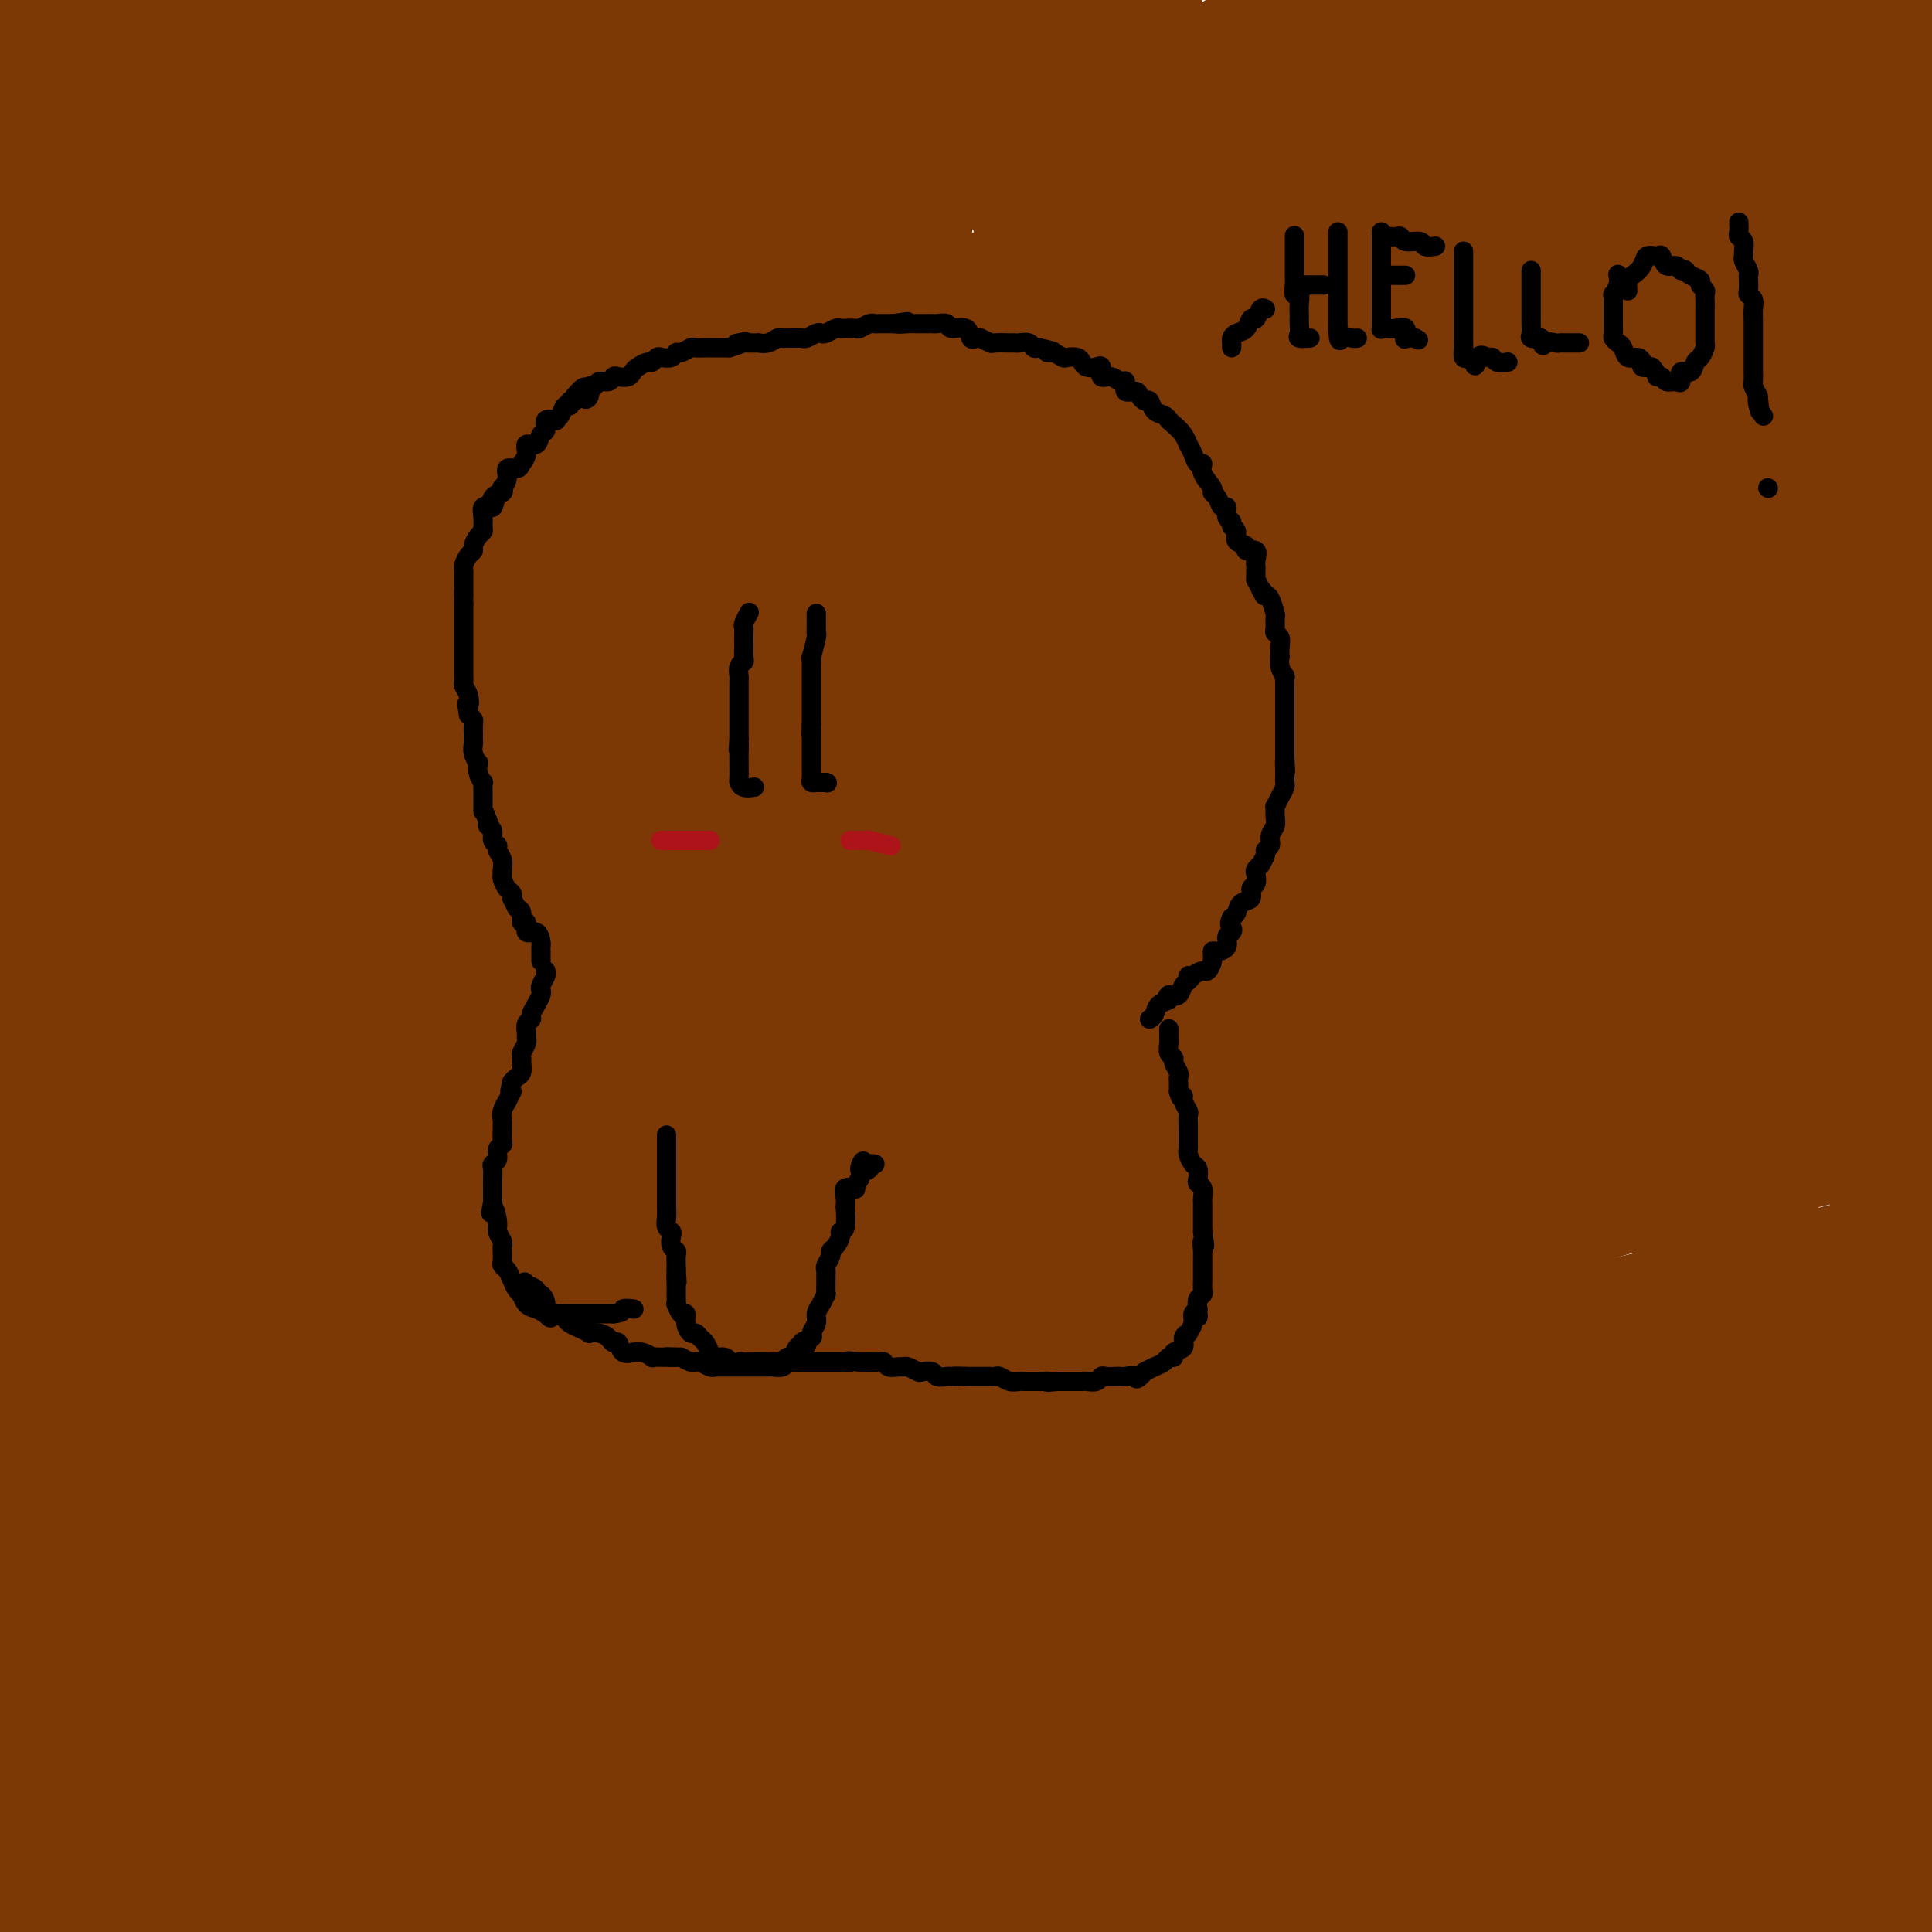 <svg viewBox='0 0 400 400' version='1.1' xmlns='http://www.w3.org/2000/svg' xmlns:xlink='http://www.w3.org/1999/xlink'><g fill='none' stroke='#7C3805' stroke-width='28' stroke-linecap='round' stroke-linejoin='round'><path d='M6,2c-0.009,0.046 -0.017,0.092 0,1c0.017,0.908 0.061,2.679 0,3c-0.061,0.321 -0.227,-0.809 0,1c0.227,1.809 0.845,6.558 1,8c0.155,1.442 -0.155,-0.423 0,1c0.155,1.423 0.774,6.132 1,8c0.226,1.868 0.060,0.893 0,1c-0.060,0.107 -0.012,1.297 0,3c0.012,1.703 -0.012,3.920 0,5c0.012,1.080 0.060,1.021 0,1c-0.060,-0.021 -0.226,-0.006 0,3c0.226,3.006 0.845,9.004 1,13c0.155,3.996 -0.155,5.992 0,7c0.155,1.008 0.773,1.029 1,3c0.227,1.971 0.061,5.893 0,9c-0.061,3.107 -0.016,5.398 0,6c0.016,0.602 0.004,-0.484 0,1c-0.004,1.484 -0.001,5.537 0,7c0.001,1.463 0.000,0.337 0,2c-0.000,1.663 -0.000,6.116 0,9c0.000,2.884 0.000,4.200 0,5c-0.000,0.800 -0.000,1.086 0,2c0.000,0.914 0.000,2.457 0,4'/><path d='M10,105c0.614,16.902 0.151,7.657 0,5c-0.151,-2.657 0.012,1.272 0,4c-0.012,2.728 -0.199,4.253 0,6c0.199,1.747 0.785,3.715 1,5c0.215,1.285 0.057,1.885 0,2c-0.057,0.115 -0.015,-0.256 0,0c0.015,0.256 0.004,1.138 0,2c-0.004,0.862 -0.001,1.703 0,2c0.001,0.297 0.000,0.051 0,0c-0.000,-0.051 -0.000,0.095 0,2c0.000,1.905 0.000,5.569 0,7c-0.000,1.431 -0.000,0.630 0,1c0.000,0.370 0.001,1.913 0,3c-0.001,1.087 -0.003,1.720 0,2c0.003,0.280 0.012,0.207 0,-1c-0.012,-1.207 -0.044,-3.548 0,-5c0.044,-1.452 0.163,-2.013 0,-4c-0.163,-1.987 -0.608,-5.398 -1,-9c-0.392,-3.602 -0.732,-7.395 -1,-12c-0.268,-4.605 -0.463,-10.023 -1,-14c-0.537,-3.977 -1.414,-6.514 -2,-11c-0.586,-4.486 -0.881,-10.922 -1,-17c-0.119,-6.078 -0.062,-11.798 0,-15c0.062,-3.202 0.131,-3.887 0,-7c-0.131,-3.113 -0.460,-8.655 0,-13c0.460,-4.345 1.711,-7.495 2,-8c0.289,-0.505 -0.384,1.633 1,-4c1.384,-5.633 4.824,-19.038 7,-26c2.176,-6.962 3.088,-7.481 4,-8'/><path d='M21,12c0.060,-0.310 0.119,-0.619 0,0c-0.119,0.619 -0.417,2.167 -1,5c-0.583,2.833 -1.452,6.952 -6,19c-4.548,12.048 -12.774,32.024 -21,52'/><path d='M4,131c-3.586,1.688 -7.172,3.375 0,0c7.172,-3.375 25.101,-11.813 36,-17c10.899,-5.187 14.767,-7.122 30,-18c15.233,-10.878 41.832,-30.698 61,-47c19.168,-16.302 30.905,-29.086 54,-48c23.095,-18.914 57.547,-43.957 92,-69'/><path d='M242,80c1.511,-1.489 3.022,-2.978 0,0c-3.022,2.978 -10.578,10.422 -53,32c-42.422,21.578 -119.711,57.289 -197,93'/><path d='M110,220c-7.338,0.011 -14.677,0.021 0,0c14.677,-0.021 51.369,-0.074 66,-1c14.631,-0.926 7.199,-2.726 12,0c4.801,2.726 21.833,9.978 21,26c-0.833,16.022 -19.532,40.814 -25,50c-5.468,9.186 2.295,2.768 -17,21c-19.295,18.232 -65.647,61.116 -112,104'/><path d='M89,386c-29.750,9.917 -59.500,19.833 0,0c59.500,-19.833 208.250,-69.417 357,-119'/><path d='M387,150c11.098,-2.297 22.197,-4.594 0,0c-22.197,4.594 -77.688,16.079 -106,22c-28.312,5.921 -29.444,6.278 -35,9c-5.556,2.722 -15.534,7.810 8,2c23.534,-5.810 80.581,-22.517 139,-41c58.419,-18.483 118.209,-38.741 178,-59'/><path d='M354,20c17.222,-7.311 34.444,-14.622 0,0c-34.444,14.622 -120.556,51.178 -246,96c-125.444,44.822 -290.222,97.911 -455,151'/><path d='M147,190c-4.367,1.788 -8.734,3.576 0,0c8.734,-3.576 30.568,-12.515 37,-15c6.432,-2.485 -2.537,1.485 -12,7c-9.463,5.515 -19.418,12.576 -55,30c-35.582,17.424 -96.791,45.212 -158,73'/><path d='M289,351c-19.667,4.917 -39.333,9.833 0,0c39.333,-9.833 137.667,-34.417 236,-59'/><path d='M252,373c10.667,-4.917 21.333,-9.833 0,0c-21.333,9.833 -74.667,34.417 -128,59'/><path d='M255,338c39.083,-9.750 78.167,-19.500 0,0c-78.167,19.500 -273.583,68.250 -469,117'/><path d='M173,241c-20.556,9.178 -41.111,18.356 0,0c41.111,-18.356 143.889,-64.244 203,-91c59.111,-26.756 74.556,-34.378 90,-42'/><path d='M366,139c15.211,-4.823 30.422,-9.645 0,0c-30.422,9.645 -106.478,33.758 -147,44c-40.522,10.242 -45.512,6.615 -74,20c-28.488,13.385 -80.476,43.783 -99,55c-18.524,11.217 -3.584,3.254 5,2c8.584,-1.254 10.811,4.201 42,-4c31.189,-8.201 91.340,-30.057 155,-52c63.660,-21.943 130.830,-43.971 198,-66'/><path d='M336,118c7.456,-1.781 14.913,-3.562 0,0c-14.913,3.562 -52.195,12.469 -76,18c-23.805,5.531 -34.133,7.688 -39,9c-4.867,1.312 -4.272,1.781 -4,2c0.272,0.219 0.221,0.188 1,0c0.779,-0.188 2.389,-0.532 3,-1c0.611,-0.468 0.224,-1.060 1,-1c0.776,0.060 2.716,0.774 5,0c2.284,-0.774 4.914,-3.034 6,-4c1.086,-0.966 0.630,-0.636 1,-1c0.370,-0.364 1.565,-1.421 2,-2c0.435,-0.579 0.109,-0.681 0,-1c-0.109,-0.319 -0.001,-0.856 0,-1c0.001,-0.144 -0.105,0.104 0,0c0.105,-0.104 0.421,-0.559 1,-1c0.579,-0.441 1.422,-0.869 1,-1c-0.422,-0.131 -2.108,0.036 1,-1c3.108,-1.036 11.011,-3.275 17,-6c5.989,-2.725 10.064,-5.935 12,-7c1.936,-1.065 1.735,0.016 7,-4c5.265,-4.016 15.998,-13.128 20,-16c4.002,-2.872 1.273,0.495 3,-2c1.727,-2.495 7.909,-10.850 12,-16c4.091,-5.150 6.090,-7.093 7,-8c0.910,-0.907 0.730,-0.779 1,-1c0.270,-0.221 0.990,-0.791 1,-1c0.010,-0.209 -0.690,-0.056 -1,0c-0.310,0.056 -0.232,0.016 -1,1c-0.768,0.984 -2.384,2.992 -4,5'/><path d='M313,78c-2.796,3.150 -6.784,8.024 -15,15c-8.216,6.976 -20.658,16.055 -20,16c0.658,-0.055 14.417,-9.244 -10,9c-24.417,18.244 -87.009,63.921 -124,92c-36.991,28.079 -48.382,38.560 -66,52c-17.618,13.440 -41.462,29.840 -60,43c-18.538,13.160 -31.769,23.080 -45,33'/><path d='M199,215c-17.422,6.911 -34.844,13.822 0,0c34.844,-13.822 121.956,-48.378 166,-66c44.044,-17.622 45.022,-18.311 46,-19'/><path d='M143,61c13.533,-5.978 27.067,-11.956 0,0c-27.067,11.956 -94.733,41.844 -138,62c-43.267,20.156 -62.133,30.578 -81,41'/><path d='M24,149c-12.137,2.734 -24.274,5.468 0,0c24.274,-5.468 84.961,-19.139 138,-32c53.039,-12.861 98.432,-24.914 129,-33c30.568,-8.086 46.313,-12.207 53,-14c6.687,-1.793 4.317,-1.258 3,-1c-1.317,0.258 -1.579,0.240 -2,0c-0.421,-0.240 -0.999,-0.700 -5,4c-4.001,4.700 -11.425,14.560 -18,22c-6.575,7.440 -12.300,12.458 -27,28c-14.700,15.542 -38.373,41.607 -66,68c-27.627,26.393 -59.208,53.114 -84,72c-24.792,18.886 -42.796,29.937 -57,43c-14.204,13.063 -24.608,28.140 -29,37c-4.392,8.860 -2.770,11.505 -3,12c-0.230,0.495 -2.310,-1.161 0,1c2.310,2.161 9.010,8.137 23,5c13.990,-3.137 35.271,-15.388 52,-26c16.729,-10.612 28.907,-19.587 57,-41c28.093,-21.413 72.102,-55.265 109,-85c36.898,-29.735 66.685,-55.353 87,-75c20.315,-19.647 31.157,-33.324 42,-47'/><path d='M398,51c3.993,-2.675 7.987,-5.350 0,0c-7.987,5.350 -27.953,18.725 -47,33c-19.047,14.275 -37.175,29.448 -65,52c-27.825,22.552 -65.348,52.481 -81,65c-15.652,12.519 -9.433,7.626 -24,18c-14.567,10.374 -49.919,36.015 -66,49c-16.081,12.985 -12.889,13.316 -11,13c1.889,-0.316 2.475,-1.277 1,0c-1.475,1.277 -5.012,4.793 3,0c8.012,-4.793 27.571,-17.894 36,-24c8.429,-6.106 5.727,-5.216 20,-14c14.273,-8.784 45.520,-27.243 79,-54c33.480,-26.757 69.193,-61.813 83,-75c13.807,-13.187 5.707,-4.506 7,-9c1.293,-4.494 11.978,-22.165 16,-31c4.022,-8.835 1.381,-8.836 0,-9c-1.381,-0.164 -1.504,-0.492 -2,-1c-0.496,-0.508 -1.367,-1.194 -3,-1c-1.633,0.194 -4.029,1.270 -4,0c0.029,-1.270 2.483,-4.884 -19,7c-21.483,11.884 -66.903,39.268 -112,66c-45.097,26.732 -89.872,52.812 -109,64c-19.128,11.188 -12.608,7.482 -28,16c-15.392,8.518 -52.696,29.259 -90,50'/><path d='M75,189c-1.976,1.405 -3.952,2.810 0,0c3.952,-2.810 13.832,-9.834 22,-17c8.168,-7.166 14.624,-14.473 16,-15c1.376,-0.527 -2.330,5.727 9,-9c11.330,-14.727 37.695,-50.435 50,-68c12.305,-17.565 10.551,-16.988 11,-19c0.449,-2.012 3.100,-6.613 4,-9c0.900,-2.387 0.048,-2.562 0,-3c-0.048,-0.438 0.707,-1.141 0,-1c-0.707,0.141 -2.878,1.125 -3,1c-0.122,-0.125 1.804,-1.359 0,0c-1.804,1.359 -7.339,5.310 -16,10c-8.661,4.690 -20.449,10.117 -28,14c-7.551,3.883 -10.864,6.221 -28,19c-17.136,12.779 -48.094,36.000 -61,47c-12.906,11.000 -7.760,9.778 -6,10c1.760,0.222 0.135,1.886 1,4c0.865,2.114 4.221,4.678 11,6c6.779,1.322 16.982,1.402 27,-1c10.018,-2.402 19.850,-7.284 40,-18c20.150,-10.716 50.618,-27.264 76,-44c25.382,-16.736 45.680,-33.660 60,-46c14.320,-12.340 22.663,-20.097 31,-30c8.337,-9.903 16.669,-21.951 25,-34'/><path d='M262,9c4.617,-2.688 9.234,-5.376 0,0c-9.234,5.376 -32.320,18.816 -42,25c-9.680,6.184 -5.956,5.114 -5,6c0.956,0.886 -0.857,3.729 1,7c1.857,3.271 7.384,6.970 20,10c12.616,3.030 32.320,5.393 52,6c19.680,0.607 39.337,-0.541 72,-7c32.663,-6.459 78.331,-18.230 124,-30'/><path d='M383,12c6.338,-2.364 12.677,-4.727 0,0c-12.677,4.727 -44.369,16.545 -62,23c-17.631,6.455 -21.201,7.547 -23,8c-1.799,0.453 -1.827,0.267 -3,1c-1.173,0.733 -3.490,2.386 -4,4c-0.510,1.614 0.789,3.188 6,4c5.211,0.812 14.334,0.860 22,0c7.666,-0.860 13.874,-2.629 18,-4c4.126,-1.371 6.168,-2.342 7,-4c0.832,-1.658 0.454,-4.001 0,-5c-0.454,-0.999 -0.982,-0.654 -2,-1c-1.018,-0.346 -2.524,-1.382 -7,-3c-4.476,-1.618 -11.921,-3.818 -17,-5c-5.079,-1.182 -7.791,-1.345 -30,-1c-22.209,0.345 -63.913,1.198 -100,6c-36.087,4.802 -66.556,13.554 -92,21c-25.444,7.446 -45.864,13.587 -57,18c-11.136,4.413 -12.988,7.096 -14,9c-1.012,1.904 -1.184,3.027 0,4c1.184,0.973 3.724,1.796 9,3c5.276,1.204 13.286,2.789 28,2c14.714,-0.789 36.131,-3.954 63,-10c26.869,-6.046 59.190,-14.975 72,-17c12.810,-2.025 6.109,2.854 31,-5c24.891,-7.854 81.375,-28.441 104,-37c22.625,-8.559 11.390,-5.090 7,-4c-4.390,1.090 -1.934,-0.199 -2,0c-0.066,0.199 -2.655,1.888 -5,3c-2.345,1.112 -4.447,1.649 -14,5c-9.553,3.351 -26.558,9.515 -46,15c-19.442,5.485 -41.322,10.291 -65,19c-23.678,8.709 -49.153,21.322 -61,27c-11.847,5.678 -10.064,4.422 -12,6c-1.936,1.578 -7.591,5.990 -12,11c-4.409,5.010 -7.572,10.618 0,14c7.572,3.382 25.878,4.538 36,5c10.122,0.462 12.061,0.231 14,0'/><path d='M172,124c43.511,-7.133 127.289,-27.467 189,-45c61.711,-17.533 101.356,-32.267 141,-47'/><path d='M181,4c13.400,-3.244 26.800,-6.489 0,0c-26.800,6.489 -93.800,22.711 -142,34c-48.200,11.289 -77.600,17.644 -107,24'/><path d='M28,55c-6.892,1.568 -13.784,3.135 0,0c13.784,-3.135 48.245,-10.973 79,-18c30.755,-7.027 57.803,-13.244 78,-20c20.197,-6.756 33.542,-14.053 41,-17c7.458,-2.947 9.029,-1.545 9,-1c-0.029,0.545 -1.659,0.231 -2,0c-0.341,-0.231 0.608,-0.381 -4,1c-4.608,1.381 -14.773,4.293 -21,6c-6.227,1.707 -8.514,2.210 -9,2c-0.486,-0.210 0.831,-1.134 -35,11c-35.831,12.134 -108.809,37.324 -145,51c-36.191,13.676 -35.596,15.838 -35,18'/><path d='M2,101c-3.263,-0.506 -6.525,-1.011 0,0c6.525,1.011 22.839,3.539 42,2c19.161,-1.539 41.170,-7.144 73,-15c31.830,-7.856 73.481,-17.962 102,-27c28.519,-9.038 43.906,-17.009 52,-22c8.094,-4.991 8.896,-7.001 9,-8c0.104,-0.999 -0.489,-0.987 -1,-1c-0.511,-0.013 -0.939,-0.052 -2,0c-1.061,0.052 -2.754,0.196 -13,0c-10.246,-0.196 -29.045,-0.733 -44,0c-14.955,0.733 -26.065,2.736 -54,7c-27.935,4.264 -72.696,10.790 -114,18c-41.304,7.210 -79.152,15.105 -117,23'/><path d='M0,33c-0.244,0.453 -0.488,0.906 0,0c0.488,-0.906 1.708,-3.171 2,-4c0.292,-0.829 -0.344,-0.223 -1,0c-0.656,0.223 -1.330,0.064 -2,0c-0.670,-0.064 -1.335,-0.032 -2,0'/><path d='M37,1c0.163,-0.200 0.327,-0.400 0,0c-0.327,0.400 -1.143,1.401 -2,2c-0.857,0.599 -1.753,0.797 -2,1c-0.247,0.203 0.156,0.412 0,1c-0.156,0.588 -0.869,1.555 -1,2c-0.131,0.445 0.322,0.368 0,1c-0.322,0.632 -1.419,1.973 -2,3c-0.581,1.027 -0.645,1.739 -1,2c-0.355,0.261 -0.999,0.070 -1,0c-0.001,-0.070 0.643,-0.019 1,0c0.357,0.019 0.429,0.005 1,0c0.571,-0.005 1.642,-0.001 2,0c0.358,0.001 0.002,0.000 1,0c0.998,-0.000 3.351,-0.000 4,0c0.649,0.000 -0.405,0.001 0,0c0.405,-0.001 2.268,-0.004 4,0c1.732,0.004 3.331,0.015 4,0c0.669,-0.015 0.406,-0.056 1,0c0.594,0.056 2.045,0.207 3,0c0.955,-0.207 1.416,-0.774 2,-1c0.584,-0.226 1.292,-0.113 2,0'/><path d='M53,12c4.326,-0.155 2.639,-0.041 2,0c-0.639,0.041 -0.232,0.011 0,0c0.232,-0.011 0.287,-0.003 2,0c1.713,0.003 5.083,0.001 7,0c1.917,-0.001 2.380,0.000 3,0c0.620,-0.000 1.398,-0.002 2,0c0.602,0.002 1.029,0.006 2,0c0.971,-0.006 2.488,-0.024 4,0c1.512,0.024 3.020,0.090 5,0c1.980,-0.090 4.433,-0.336 7,-1c2.567,-0.664 5.250,-1.747 6,-2c0.750,-0.253 -0.432,0.325 2,0c2.432,-0.325 8.477,-1.551 11,-2c2.523,-0.449 1.523,-0.120 2,0c0.477,0.120 2.432,0.032 4,0c1.568,-0.032 2.751,-0.009 4,0c1.249,0.009 2.564,0.003 3,0c0.436,-0.003 -0.008,-0.002 1,0c1.008,0.002 3.468,0.004 6,0c2.532,-0.004 5.137,-0.016 8,0c2.863,0.016 5.983,0.060 6,0c0.017,-0.060 -3.069,-0.222 0,0c3.069,0.222 12.292,0.830 16,1c3.708,0.170 1.900,-0.098 3,0c1.100,0.098 5.110,0.563 9,1c3.890,0.437 7.662,0.848 9,1c1.338,0.152 0.242,0.047 2,0c1.758,-0.047 6.371,-0.037 8,0c1.629,0.037 0.275,0.099 1,0c0.725,-0.099 3.528,-0.359 5,0c1.472,0.359 1.614,1.339 5,2c3.386,0.661 10.017,1.004 13,1c2.983,-0.004 2.320,-0.355 4,0c1.680,0.355 5.704,1.416 9,2c3.296,0.584 5.863,0.693 9,1c3.137,0.307 6.845,0.813 9,1c2.155,0.187 2.759,0.053 4,0c1.241,-0.053 3.121,-0.027 5,0'/><path d='M251,17c17.382,1.580 5.338,0.528 1,0c-4.338,-0.528 -0.969,-0.534 3,0c3.969,0.534 8.539,1.607 11,2c2.461,0.393 2.811,0.105 4,0c1.189,-0.105 3.215,-0.026 5,0c1.785,0.026 3.329,-0.001 5,0c1.671,0.001 3.469,0.028 6,0c2.531,-0.028 5.795,-0.113 7,0c1.205,0.113 0.349,0.423 2,0c1.651,-0.423 5.808,-1.577 8,-2c2.192,-0.423 2.419,-0.113 3,0c0.581,0.113 1.515,0.030 3,0c1.485,-0.030 3.519,-0.008 5,0c1.481,0.008 2.408,0.003 3,0c0.592,-0.003 0.850,-0.004 1,0c0.150,0.004 0.193,0.011 1,0c0.807,-0.011 2.379,-0.042 3,0c0.621,0.042 0.290,0.156 1,0c0.710,-0.156 2.460,-0.581 5,-1c2.540,-0.419 5.869,-0.830 7,-1c1.131,-0.170 0.063,-0.097 0,0c-0.063,0.097 0.880,0.218 2,0c1.120,-0.218 2.418,-0.776 3,-1c0.582,-0.224 0.448,-0.112 1,0c0.552,0.112 1.792,0.226 3,0c1.208,-0.226 2.386,-0.793 3,-1c0.614,-0.207 0.665,-0.056 1,0c0.335,0.056 0.953,0.016 1,0c0.047,-0.016 -0.476,-0.008 -1,0'/><path d='M348,13c7.860,-1.175 0.009,-1.114 -3,-1c-3.009,0.114 -1.177,0.279 -2,0c-0.823,-0.279 -4.301,-1.003 -11,0c-6.699,1.003 -16.620,3.733 -22,5c-5.380,1.267 -6.219,1.072 -7,1c-0.781,-0.072 -1.505,-0.019 -2,0c-0.495,0.019 -0.762,0.006 -1,0c-0.238,-0.006 -0.447,-0.005 -1,0c-0.553,0.005 -1.448,0.015 -2,0c-0.552,-0.015 -0.759,-0.056 -1,0c-0.241,0.056 -0.515,0.208 -1,0c-0.485,-0.208 -1.182,-0.774 -2,-1c-0.818,-0.226 -1.757,-0.110 -2,0c-0.243,0.110 0.211,0.214 0,0c-0.211,-0.214 -1.086,-0.748 -2,-1c-0.914,-0.252 -1.868,-0.224 -2,0c-0.132,0.224 0.557,0.642 -1,0c-1.557,-0.642 -5.360,-2.346 -7,-3c-1.640,-0.654 -1.116,-0.259 -1,0c0.116,0.259 -0.176,0.382 -1,0c-0.824,-0.382 -2.180,-1.267 -3,-2c-0.820,-0.733 -1.105,-1.313 -2,-2c-0.895,-0.687 -2.398,-1.482 -3,-2c-0.602,-0.518 -0.301,-0.759 0,-1'/><path d='M269,6c0.113,-0.713 2.896,0.003 4,0c1.104,-0.003 0.529,-0.726 1,-1c0.471,-0.274 1.989,-0.098 3,0c1.011,0.098 1.516,0.117 4,0c2.484,-0.117 6.945,-0.371 10,-1c3.055,-0.629 4.702,-1.633 6,-2c1.298,-0.367 2.248,-0.098 3,0c0.752,0.098 1.308,0.026 2,0c0.692,-0.026 1.521,-0.006 2,0c0.479,0.006 0.608,-0.002 2,0c1.392,0.002 4.046,0.015 7,0c2.954,-0.015 6.209,-0.056 7,0c0.791,0.056 -0.881,0.211 2,0c2.881,-0.211 10.316,-0.789 13,-1c2.684,-0.211 0.616,-0.057 1,0c0.384,0.057 3.219,0.015 5,0c1.781,-0.015 2.508,-0.005 3,0c0.492,0.005 0.751,0.005 1,0c0.249,-0.005 0.489,-0.017 1,0c0.511,0.017 1.292,0.061 2,0c0.708,-0.061 1.342,-0.228 2,0c0.658,0.228 1.339,0.849 2,1c0.661,0.151 1.302,-0.170 2,0c0.698,0.170 1.452,0.829 2,1c0.548,0.171 0.889,-0.147 1,0c0.111,0.147 -0.010,0.760 1,1c1.010,0.240 3.150,0.106 4,0c0.850,-0.106 0.408,-0.183 1,0c0.592,0.183 2.217,0.626 3,1c0.783,0.374 0.723,0.679 2,1c1.277,0.321 3.890,0.659 6,1c2.110,0.341 3.717,0.685 6,1c2.283,0.315 5.241,0.600 7,1c1.759,0.400 2.320,0.915 3,1c0.680,0.085 1.480,-0.262 2,0c0.520,0.262 0.760,1.131 1,2'/><path d='M393,12c7.023,1.936 2.081,1.277 0,1c-2.081,-0.277 -1.301,-0.171 0,1c1.301,1.171 3.122,3.407 4,5c0.878,1.593 0.813,2.544 1,3c0.187,0.456 0.625,0.416 1,1c0.375,0.584 0.688,1.792 1,3'/><path d='M399,104c-0.079,0.168 -0.158,0.337 0,0c0.158,-0.337 0.552,-1.179 0,1c-0.552,2.179 -2.049,7.379 -3,10c-0.951,2.621 -1.355,2.662 -2,5c-0.645,2.338 -1.531,6.971 -2,9c-0.469,2.029 -0.519,1.452 -1,2c-0.481,0.548 -1.391,2.220 -2,4c-0.609,1.780 -0.917,3.668 -1,5c-0.083,1.332 0.057,2.107 0,3c-0.057,0.893 -0.312,1.903 -1,4c-0.688,2.097 -1.809,5.281 -2,6c-0.191,0.719 0.547,-1.027 0,1c-0.547,2.027 -2.380,7.828 -3,11c-0.620,3.172 -0.027,3.715 0,5c0.027,1.285 -0.512,3.312 -1,5c-0.488,1.688 -0.927,3.037 -1,5c-0.073,1.963 0.218,4.538 0,6c-0.218,1.462 -0.946,1.809 -2,3c-1.054,1.191 -2.434,3.226 -3,5c-0.566,1.774 -0.318,3.286 0,5c0.318,1.714 0.708,3.630 0,6c-0.708,2.370 -2.513,5.193 -4,8c-1.487,2.807 -2.657,5.597 -3,7c-0.343,1.403 0.141,1.420 0,4c-0.141,2.580 -0.906,7.724 -2,11c-1.094,3.276 -2.518,4.683 -3,6c-0.482,1.317 -0.023,2.544 0,4c0.023,1.456 -0.390,3.140 -1,6c-0.610,2.860 -1.417,6.896 -2,9c-0.583,2.104 -0.940,2.276 -1,3c-0.060,0.724 0.179,1.999 0,4c-0.179,2.001 -0.776,4.729 -1,6c-0.224,1.271 -0.074,1.087 0,2c0.074,0.913 0.071,2.925 0,4c-0.071,1.075 -0.212,1.212 0,3c0.212,1.788 0.775,5.225 1,7c0.225,1.775 0.113,1.887 0,2'/><path d='M359,291c-0.845,10.392 -0.957,11.373 -1,12c-0.043,0.627 -0.018,0.900 0,2c0.018,1.100 0.029,3.028 0,5c-0.029,1.972 -0.100,3.988 0,6c0.100,2.012 0.369,4.021 1,9c0.631,4.979 1.625,12.927 2,17c0.375,4.073 0.132,4.272 0,4c-0.132,-0.272 -0.151,-1.014 0,1c0.151,2.014 0.473,6.784 1,9c0.527,2.216 1.259,1.878 2,3c0.741,1.122 1.490,3.706 2,5c0.510,1.294 0.781,1.299 1,2c0.219,0.701 0.386,2.097 1,3c0.614,0.903 1.673,1.314 2,2c0.327,0.686 -0.079,1.648 0,2c0.079,0.352 0.643,0.093 1,0c0.357,-0.093 0.506,-0.021 1,0c0.494,0.021 1.331,-0.011 2,0c0.669,0.011 1.168,0.064 1,0c-0.168,-0.064 -1.004,-0.245 0,-2c1.004,-1.755 3.847,-5.084 5,-6c1.153,-0.916 0.616,0.580 1,0c0.384,-0.580 1.689,-3.238 3,-5c1.311,-1.762 2.629,-2.628 3,-3c0.371,-0.372 -0.204,-0.248 -1,0c-0.796,0.248 -1.813,0.622 -2,1c-0.187,0.378 0.455,0.761 0,1c-0.455,0.239 -2.007,0.334 -3,1c-0.993,0.666 -1.427,1.905 -2,3c-0.573,1.095 -1.287,2.048 -2,3'/><path d='M377,366c-2.625,2.660 -4.186,4.811 -5,7c-0.814,2.189 -0.880,4.416 -1,5c-0.120,0.584 -0.293,-0.475 0,0c0.293,0.475 1.051,2.484 2,4c0.949,1.516 2.089,2.540 4,4c1.911,1.460 4.591,3.354 7,5c2.409,1.646 4.545,3.042 8,4c3.455,0.958 8.227,1.479 13,2'/><path d='M390,391c3.111,-0.622 6.222,-1.244 0,0c-6.222,1.244 -21.778,4.356 -34,7c-12.222,2.644 -21.111,4.822 -30,7'/><path d='M246,395c-8.378,0.489 -16.756,0.978 0,0c16.756,-0.978 58.644,-3.422 104,-6c45.356,-2.578 94.178,-5.289 143,-8'/><path d='M361,396c1.499,-0.344 2.999,-0.688 0,0c-2.999,0.688 -10.496,2.407 -14,3c-3.504,0.593 -3.014,0.061 -3,0c0.014,-0.061 -0.449,0.351 0,0c0.449,-0.351 1.811,-1.465 9,-4c7.189,-2.535 20.205,-6.490 23,-8c2.795,-1.510 -4.630,-0.574 13,-4c17.630,-3.426 60.315,-11.213 103,-19'/><path d='M379,352c12.724,-1.523 25.447,-3.046 0,0c-25.447,3.046 -89.066,10.661 -133,17c-43.934,6.339 -68.184,11.401 -78,13c-9.816,1.599 -5.197,-0.265 -18,2c-12.803,2.265 -43.028,8.661 -53,11c-9.972,2.339 0.308,0.623 1,0c0.692,-0.623 -8.204,-0.153 3,0c11.204,0.153 42.508,-0.010 49,0c6.492,0.010 -11.829,0.195 24,-2c35.829,-2.195 125.808,-6.770 192,-9c66.192,-2.230 108.596,-2.115 151,-2'/><path d='M376,395c10.083,-2.500 20.167,-5.000 0,0c-20.167,5.000 -70.583,17.500 -121,30'/><path d='M304,398c7.417,-1.083 14.833,-2.167 0,0c-14.833,2.167 -51.917,7.583 -89,13'/><path d='M224,399c-7.778,1.333 -15.556,2.667 0,0c15.556,-2.667 54.444,-9.333 93,-18c38.556,-8.667 76.778,-19.333 115,-30'/><path d='M389,294c17.188,-1.027 34.376,-2.054 0,0c-34.376,2.054 -120.317,7.190 -149,8c-28.683,0.810 -0.107,-2.705 -28,5c-27.893,7.705 -112.255,26.630 -160,38c-47.745,11.370 -58.872,15.185 -70,19'/><path d='M344,384c-2.583,0.095 -5.167,0.190 0,0c5.167,-0.190 18.083,-0.667 -37,2c-55.083,2.667 -178.167,8.476 -234,12c-55.833,3.524 -44.417,4.762 -33,6'/><path d='M389,363c8.330,1.174 16.660,2.348 0,0c-16.660,-2.348 -58.311,-8.217 -106,-8c-47.689,0.217 -101.416,6.520 -143,9c-41.584,2.480 -71.024,1.137 -110,3c-38.976,1.863 -87.488,6.931 -136,12'/><path d='M393,368c9.026,0.067 18.052,0.134 0,0c-18.052,-0.134 -63.183,-0.469 -93,2c-29.817,2.469 -44.321,7.742 -74,12c-29.679,4.258 -74.532,7.502 -93,9c-18.468,1.498 -10.549,1.249 -16,2c-5.451,0.751 -24.272,2.500 -34,4c-9.728,1.500 -10.364,2.750 -11,4'/><path d='M162,381c-11.711,2.089 -23.422,4.178 0,0c23.422,-4.178 81.978,-14.622 129,-25c47.022,-10.378 82.511,-20.689 118,-31'/><path d='M345,281c11.469,-0.842 22.937,-1.684 0,0c-22.937,1.684 -80.280,5.893 -106,8c-25.720,2.107 -19.818,2.111 -35,4c-15.182,1.889 -51.447,5.662 -87,11c-35.553,5.338 -70.395,12.240 -84,15c-13.605,2.760 -5.974,1.378 -5,1c0.974,-0.378 -4.708,0.249 -7,1c-2.292,0.751 -1.195,1.627 0,2c1.195,0.373 2.487,0.244 3,1c0.513,0.756 0.245,2.396 29,0c28.755,-2.396 86.531,-8.827 109,-12c22.469,-3.173 9.631,-3.088 30,-8c20.369,-4.912 73.946,-14.823 109,-22c35.054,-7.177 51.587,-11.622 65,-15c13.413,-3.378 23.707,-5.689 34,-8'/><path d='M397,259c1.081,-0.494 2.162,-0.989 0,0c-2.162,0.989 -7.565,3.460 -9,5c-1.435,1.540 1.100,2.148 -20,8c-21.100,5.852 -65.836,16.946 -85,22c-19.164,5.054 -12.757,4.067 -28,8c-15.243,3.933 -52.137,12.786 -90,23c-37.863,10.214 -76.694,21.788 -105,31c-28.306,9.212 -46.087,16.060 -57,21c-10.913,4.940 -14.956,7.970 -19,11'/><path d='M135,356c1.689,-0.400 3.378,-0.800 0,0c-3.378,0.800 -11.822,2.800 -47,5c-35.178,2.200 -97.089,4.600 -159,7'/><path d='M46,384c-27.978,0.889 -55.956,1.778 0,0c55.956,-1.778 195.844,-6.222 276,-8c80.156,-1.778 100.578,-0.889 121,0'/><path d='M302,384c-1.089,0.273 -2.179,0.546 0,0c2.179,-0.546 7.625,-1.912 -40,-2c-47.625,-0.088 -148.323,1.100 -192,2c-43.677,0.900 -30.335,1.510 -25,2c5.335,0.490 2.662,0.859 0,1c-2.662,0.141 -5.315,0.054 1,1c6.315,0.946 21.597,2.926 36,3c14.403,0.074 27.926,-1.759 52,-6c24.074,-4.241 58.699,-10.890 86,-18c27.301,-7.110 47.279,-14.679 57,-18c9.721,-3.321 9.186,-2.392 15,-5c5.814,-2.608 17.979,-8.751 26,-12c8.021,-3.249 11.900,-3.603 13,-4c1.100,-0.397 -0.579,-0.838 -1,-1c-0.421,-0.162 0.415,-0.044 -2,0c-2.415,0.044 -8.081,0.013 -13,0c-4.919,-0.013 -9.091,-0.008 -22,0c-12.909,0.008 -34.556,0.019 -66,3c-31.444,2.981 -72.685,8.930 -104,12c-31.315,3.070 -52.704,3.259 -68,4c-15.296,0.741 -24.497,2.032 -27,3c-2.503,0.968 1.694,1.612 0,2c-1.694,0.388 -9.280,0.521 5,0c14.280,-0.521 50.426,-1.696 83,-4c32.574,-2.304 61.578,-5.736 105,-8c43.422,-2.264 101.264,-3.361 139,-4c37.736,-0.639 55.368,-0.819 73,-1'/><path d='M393,340c19.536,-4.149 39.071,-8.298 0,0c-39.071,8.298 -136.750,29.042 -189,41c-52.250,11.958 -59.071,15.131 -63,17c-3.929,1.869 -4.964,2.435 -6,3'/><path d='M275,380c-7.778,2.222 -15.556,4.444 0,0c15.556,-4.444 54.444,-15.556 84,-23c29.556,-7.444 49.778,-11.222 70,-15'/><path d='M397,333c8.197,-0.628 16.395,-1.257 0,0c-16.395,1.257 -57.382,4.399 -84,7c-26.618,2.601 -38.867,4.660 -60,7c-21.133,2.340 -51.150,4.960 -66,7c-14.850,2.040 -14.534,3.499 -15,4c-0.466,0.501 -1.716,0.043 2,0c3.716,-0.043 12.396,0.330 21,-2c8.604,-2.330 17.130,-7.361 27,-12c9.870,-4.639 21.084,-8.885 31,-14c9.916,-5.115 18.533,-11.098 23,-14c4.467,-2.902 4.783,-2.723 6,-4c1.217,-1.277 3.336,-4.008 4,-5c0.664,-0.992 -0.126,-0.244 1,0c1.126,0.244 4.168,-0.017 1,0c-3.168,0.017 -12.545,0.312 3,0c15.545,-0.312 56.013,-1.232 84,-2c27.987,-0.768 43.494,-1.384 59,-2'/><path d='M333,322c4.376,-0.461 8.753,-0.922 0,0c-8.753,0.922 -30.634,3.226 -49,4c-18.366,0.774 -33.215,0.018 -51,0c-17.785,-0.018 -38.506,0.702 -53,1c-14.494,0.298 -22.762,0.175 -34,0c-11.238,-0.175 -25.448,-0.403 -35,0c-9.552,0.403 -14.447,1.436 -17,2c-2.553,0.564 -2.763,0.660 -3,1c-0.237,0.340 -0.499,0.926 0,1c0.499,0.074 1.759,-0.362 2,0c0.241,0.362 -0.537,1.523 3,0c3.537,-1.523 11.390,-5.731 27,-12c15.610,-6.269 38.978,-14.598 59,-22c20.022,-7.402 36.698,-13.878 60,-22c23.302,-8.122 53.229,-17.892 85,-27c31.771,-9.108 65.385,-17.554 99,-26'/><path d='M379,235c6.961,-1.590 13.922,-3.181 0,0c-13.922,3.181 -48.727,11.133 -81,19c-32.273,7.867 -62.014,15.649 -85,22c-22.986,6.351 -39.217,11.269 -46,13c-6.783,1.731 -4.118,0.273 -3,0c1.118,-0.273 0.688,0.638 0,1c-0.688,0.362 -1.635,0.175 2,0c3.635,-0.175 11.853,-0.337 23,-3c11.147,-2.663 25.225,-7.827 49,-17c23.775,-9.173 57.247,-22.354 68,-27c10.753,-4.646 -1.213,-0.756 11,-4c12.213,-3.244 48.607,-13.622 85,-24'/><path d='M388,221c8.839,-1.347 17.678,-2.694 0,0c-17.678,2.694 -61.872,9.429 -94,15c-32.128,5.571 -52.189,9.980 -82,15c-29.811,5.020 -69.373,10.652 -99,14c-29.627,3.348 -49.321,4.412 -58,5c-8.679,0.588 -6.344,0.701 -6,1c0.344,0.299 -1.304,0.785 -1,1c0.304,0.215 2.561,0.161 6,0c3.439,-0.161 8.060,-0.427 6,0c-2.060,0.427 -10.799,1.547 39,-10c49.799,-11.547 158.138,-35.763 201,-45c42.862,-9.237 20.246,-3.496 34,-6c13.754,-2.504 63.877,-13.252 114,-24'/><path d='M268,187c11.343,-0.718 22.687,-1.437 0,0c-22.687,1.437 -79.404,5.029 -101,6c-21.596,0.971 -8.071,-0.678 -14,1c-5.929,1.678 -31.313,6.685 -41,9c-9.687,2.315 -3.678,1.939 -1,2c2.678,0.061 2.025,0.560 2,1c-0.025,0.440 0.578,0.823 9,0c8.422,-0.823 24.663,-2.850 34,-5c9.337,-2.150 11.771,-4.422 31,-13c19.229,-8.578 55.254,-23.463 88,-35c32.746,-11.537 62.213,-19.725 86,-25c23.787,-5.275 41.893,-7.638 60,-10'/><path d='M374,136c9.458,-3.325 18.917,-6.650 0,0c-18.917,6.650 -66.208,23.276 -97,33c-30.792,9.724 -45.084,12.548 -55,16c-9.916,3.452 -15.457,7.534 -16,9c-0.543,1.466 3.910,0.316 10,-2c6.090,-2.316 13.817,-5.797 29,-13c15.183,-7.203 37.822,-18.126 59,-30c21.178,-11.874 40.894,-24.697 56,-35c15.106,-10.303 25.602,-18.087 33,-23c7.398,-4.913 11.699,-6.957 16,-9'/><path d='M389,5c-0.115,-0.524 -0.230,-1.047 0,0c0.230,1.047 0.805,3.666 1,6c0.195,2.334 0.011,4.385 0,6c-0.011,1.615 0.151,2.794 0,4c-0.151,1.206 -0.615,2.439 -1,6c-0.385,3.561 -0.692,9.450 -1,12c-0.308,2.550 -0.619,1.762 -1,3c-0.381,1.238 -0.834,4.503 -1,7c-0.166,2.497 -0.044,4.228 0,5c0.044,0.772 0.012,0.587 0,2c-0.012,1.413 -0.003,4.426 0,6c0.003,1.574 0.001,1.710 0,2c-0.001,0.290 -0.001,0.734 0,1c0.001,0.266 0.004,0.353 0,1c-0.004,0.647 -0.015,1.853 0,3c0.015,1.147 0.057,2.234 0,3c-0.057,0.766 -0.213,1.213 0,2c0.213,0.787 0.793,1.916 1,4c0.207,2.084 0.039,5.123 0,7c-0.039,1.877 0.050,2.592 0,7c-0.050,4.408 -0.238,12.509 0,17c0.238,4.491 0.904,5.372 1,8c0.096,2.628 -0.378,7.001 0,10c0.378,2.999 1.608,4.623 2,7c0.392,2.377 -0.052,5.508 0,7c0.052,1.492 0.601,1.345 1,4c0.399,2.655 0.647,8.112 1,11c0.353,2.888 0.812,3.207 1,4c0.188,0.793 0.107,2.060 0,3c-0.107,0.940 -0.240,1.552 0,4c0.240,2.448 0.853,6.730 1,10c0.147,3.270 -0.171,5.527 0,7c0.171,1.473 0.830,2.161 1,3c0.170,0.839 -0.151,1.830 0,6c0.151,4.170 0.772,11.520 1,14c0.228,2.480 0.061,0.091 0,1c-0.061,0.909 -0.018,5.117 0,9c0.018,3.883 0.009,7.442 0,11'/><path d='M396,228c1.287,18.967 0.005,6.884 -1,5c-1.005,-1.884 -1.733,6.433 -2,12c-0.267,5.567 -0.071,8.386 0,10c0.071,1.614 0.019,2.022 0,3c-0.019,0.978 -0.004,2.526 0,4c0.004,1.474 -0.003,2.873 0,4c0.003,1.127 0.015,1.983 0,2c-0.015,0.017 -0.058,-0.806 0,0c0.058,0.806 0.216,3.240 0,4c-0.216,0.760 -0.805,-0.156 -1,0c-0.195,0.156 0.004,1.383 0,2c-0.004,0.617 -0.209,0.623 0,-1c0.209,-1.623 0.834,-4.877 1,-6c0.166,-1.123 -0.128,-0.115 0,-2c0.128,-1.885 0.678,-6.661 1,-10c0.322,-3.339 0.418,-5.240 1,-15c0.582,-9.760 1.651,-27.379 2,-34c0.349,-6.621 -0.021,-2.244 0,-5c0.021,-2.756 0.435,-12.645 1,-20c0.565,-7.355 1.283,-12.178 2,-17'/><path d='M398,114c0.138,1.612 0.276,3.224 0,0c-0.276,-3.224 -0.967,-11.284 -1,-16c-0.033,-4.716 0.591,-6.088 0,-11c-0.591,-4.912 -2.396,-13.366 -3,-17c-0.604,-3.634 -0.007,-2.450 0,-3c0.007,-0.550 -0.576,-2.834 -1,-4c-0.424,-1.166 -0.687,-1.216 -1,-2c-0.313,-0.784 -0.674,-2.304 -1,-3c-0.326,-0.696 -0.617,-0.570 -1,-1c-0.383,-0.430 -0.860,-1.416 -1,-2c-0.140,-0.584 0.055,-0.765 0,-1c-0.055,-0.235 -0.360,-0.524 -1,-1c-0.640,-0.476 -1.614,-1.141 -3,-3c-1.386,-1.859 -3.184,-4.914 -4,-6c-0.816,-1.086 -0.652,-0.203 -1,-1c-0.348,-0.797 -1.210,-3.272 -2,-4c-0.790,-0.728 -1.507,0.292 -2,0c-0.493,-0.292 -0.761,-1.897 -1,-3c-0.239,-1.103 -0.449,-1.705 -1,-2c-0.551,-0.295 -1.442,-0.283 -2,0c-0.558,0.283 -0.782,0.836 -1,1c-0.218,0.164 -0.429,-0.060 -1,3c-0.571,3.060 -1.502,9.406 -2,11c-0.498,1.594 -0.565,-1.563 -1,3c-0.435,4.563 -1.239,16.847 -2,28c-0.761,11.153 -1.477,21.176 -2,27c-0.523,5.824 -0.851,7.450 -1,9c-0.149,1.550 -0.118,3.024 -2,25c-1.882,21.976 -5.675,64.455 -7,81c-1.325,16.545 -0.180,7.156 0,11c0.180,3.844 -0.605,20.919 -1,31c-0.395,10.081 -0.398,13.166 -1,17c-0.602,3.834 -1.801,8.417 -3,13'/><path d='M348,294c-3.041,38.543 -1.145,13.899 -1,7c0.145,-6.899 -1.463,3.945 -1,2c0.463,-1.945 2.997,-16.681 3,-18c0.003,-1.319 -2.524,10.779 1,-5c3.524,-15.779 13.100,-59.436 19,-82c5.900,-22.564 8.123,-24.037 10,-37c1.877,-12.963 3.408,-37.416 4,-56c0.592,-18.584 0.244,-31.298 0,-42c-0.244,-10.702 -0.383,-19.394 -1,-24c-0.617,-4.606 -1.713,-5.128 -2,-6c-0.287,-0.872 0.234,-2.094 0,-2c-0.234,0.094 -1.221,1.503 -2,4c-0.779,2.497 -1.348,6.083 -1,6c0.348,-0.083 1.613,-3.834 -1,3c-2.613,6.834 -9.104,24.252 -11,30c-1.896,5.748 0.803,-0.173 -3,7c-3.803,7.173 -14.108,27.441 -22,46c-7.892,18.559 -13.371,35.411 -15,40c-1.629,4.589 0.593,-3.084 -3,8c-3.593,11.084 -13.001,40.927 -18,57c-4.999,16.073 -5.587,18.377 -6,20c-0.413,1.623 -0.649,2.567 -1,3c-0.351,0.433 -0.817,0.357 -1,1c-0.183,0.643 -0.083,2.005 0,2c0.083,-0.005 0.148,-1.377 0,-1c-0.148,0.377 -0.509,2.504 1,-3c1.509,-5.504 4.889,-18.640 6,-24c1.111,-5.360 -0.047,-2.943 1,-9c1.047,-6.057 4.299,-20.588 7,-37c2.701,-16.412 4.850,-34.706 7,-53'/><path d='M318,131c3.448,-20.003 1.067,-6.509 1,-5c-0.067,1.509 2.179,-8.966 3,-13c0.821,-4.034 0.216,-1.627 0,-1c-0.216,0.627 -0.044,-0.525 0,3c0.044,3.525 -0.042,11.726 0,25c0.042,13.274 0.211,31.620 0,39c-0.211,7.380 -0.802,3.794 -1,9c-0.198,5.206 -0.002,19.204 0,31c0.002,11.796 -0.190,21.390 0,26c0.190,4.610 0.761,4.237 1,5c0.239,0.763 0.144,2.663 1,-2c0.856,-4.663 2.663,-15.889 3,-20c0.337,-4.111 -0.796,-1.106 0,-9c0.796,-7.894 3.520,-26.688 5,-38c1.480,-11.312 1.717,-15.144 2,-17c0.283,-1.856 0.613,-1.736 1,-3c0.387,-1.264 0.829,-3.912 1,-5c0.171,-1.088 0.069,-0.615 0,1c-0.069,1.615 -0.106,4.371 -1,10c-0.894,5.629 -2.646,14.132 -3,17c-0.354,2.868 0.690,0.101 0,2c-0.690,1.899 -3.113,8.465 -4,11c-0.887,2.535 -0.238,1.038 0,0c0.238,-1.038 0.064,-1.618 0,-2c-0.064,-0.382 -0.017,-0.566 0,-1c0.017,-0.434 0.005,-1.117 0,-2c-0.005,-0.883 -0.001,-1.967 0,-2c0.001,-0.033 0.001,0.983 0,2'/><path d='M327,192c0.016,-0.861 0.056,-0.514 0,3c-0.056,3.514 -0.208,10.194 0,17c0.208,6.806 0.776,13.737 1,17c0.224,3.263 0.105,2.858 0,5c-0.105,2.142 -0.195,6.832 0,9c0.195,2.168 0.676,1.815 1,1c0.324,-0.815 0.491,-2.093 0,-2c-0.491,0.093 -1.639,1.555 -3,-6c-1.361,-7.555 -2.935,-24.127 -4,-31c-1.065,-6.873 -1.619,-4.047 -3,-8c-1.381,-3.953 -3.587,-14.686 -7,-35c-3.413,-20.314 -8.031,-50.207 -10,-63c-1.969,-12.793 -1.287,-8.484 -2,-13c-0.713,-4.516 -2.820,-17.858 -4,-25c-1.180,-7.142 -1.433,-8.084 -2,-9c-0.567,-0.916 -1.448,-1.807 -2,0c-0.552,1.807 -0.776,6.314 -3,13c-2.224,6.686 -6.447,15.553 -8,17c-1.553,1.447 -0.435,-4.527 -4,6c-3.565,10.527 -11.813,37.554 -18,55c-6.187,17.446 -10.313,25.311 -12,29c-1.687,3.689 -0.935,3.203 -2,6c-1.065,2.797 -3.945,8.876 -5,11c-1.055,2.124 -0.283,0.292 0,-2c0.283,-2.292 0.079,-5.044 0,-15c-0.079,-9.956 -0.031,-27.115 0,-39c0.031,-11.885 0.047,-18.497 0,-25c-0.047,-6.503 -0.157,-12.898 0,-17c0.157,-4.102 0.581,-5.912 1,-8c0.419,-2.088 0.834,-4.454 1,-5c0.166,-0.546 0.083,0.727 0,2'/><path d='M242,80c0.308,-16.383 0.078,-2.840 0,3c-0.078,5.840 -0.002,3.978 0,6c0.002,2.022 -0.068,7.927 0,9c0.068,1.073 0.274,-2.687 0,3c-0.274,5.687 -1.028,20.820 -1,30c0.028,9.180 0.839,12.407 1,15c0.161,2.593 -0.329,4.550 1,-2c1.329,-6.550 4.475,-21.609 7,-33c2.525,-11.391 4.428,-19.113 7,-28c2.572,-8.887 5.813,-18.939 8,-26c2.187,-7.061 3.321,-11.133 4,-13c0.679,-1.867 0.904,-1.530 1,-2c0.096,-0.470 0.064,-1.746 0,3c-0.064,4.746 -0.161,15.515 0,22c0.161,6.485 0.579,8.687 1,14c0.421,5.313 0.844,13.738 1,17c0.156,3.262 0.046,1.363 0,3c-0.046,1.637 -0.026,6.811 0,9c0.026,2.189 0.058,1.391 0,1c-0.058,-0.391 -0.208,-0.377 0,-3c0.208,-2.623 0.773,-7.883 1,-13c0.227,-5.117 0.115,-10.091 0,-12c-0.115,-1.909 -0.234,-0.752 0,-1c0.234,-0.248 0.822,-1.901 -1,1c-1.822,2.901 -6.056,10.355 -11,20c-4.944,9.645 -10.600,21.481 -15,30c-4.400,8.519 -7.543,13.720 -11,21c-3.457,7.280 -7.229,16.640 -11,26'/><path d='M224,180c-8.955,18.372 -6.843,15.803 -7,17c-0.157,1.197 -2.585,6.161 -4,9c-1.415,2.839 -1.818,3.555 -2,3c-0.182,-0.555 -0.143,-2.379 0,-6c0.143,-3.621 0.389,-9.037 1,-17c0.611,-7.963 1.588,-18.473 3,-34c1.412,-15.527 3.259,-36.070 5,-51c1.741,-14.930 3.375,-24.247 4,-32c0.625,-7.753 0.242,-13.943 0,-17c-0.242,-3.057 -0.341,-2.982 0,-3c0.341,-0.018 1.123,-0.131 0,3c-1.123,3.131 -4.150,9.506 -6,14c-1.850,4.494 -2.523,7.109 -3,9c-0.477,1.891 -0.758,3.059 -11,35c-10.242,31.941 -30.446,94.654 -38,117c-7.554,22.346 -2.457,4.324 -8,23c-5.543,18.676 -21.727,74.050 -31,107c-9.273,32.950 -11.637,43.475 -14,54'/><path d='M104,383c0.045,-0.356 0.090,-0.712 0,0c-0.090,0.712 -0.314,2.494 0,-14c0.314,-16.494 1.166,-51.262 2,-75c0.834,-23.738 1.649,-36.444 2,-54c0.351,-17.556 0.238,-39.962 0,-56c-0.238,-16.038 -0.599,-25.709 0,-34c0.599,-8.291 2.160,-15.203 3,-19c0.840,-3.797 0.960,-4.479 1,-4c0.040,0.479 0.000,2.119 0,3c-0.000,0.881 0.039,1.002 0,3c-0.039,1.998 -0.157,5.874 -1,16c-0.843,10.126 -2.411,26.502 -3,35c-0.589,8.498 -0.199,9.120 0,25c0.199,15.880 0.208,47.019 0,70c-0.208,22.981 -0.633,37.802 -1,56c-0.367,18.198 -0.676,39.771 0,52c0.676,12.229 2.338,15.115 4,18'/><path d='M122,386c-0.984,4.769 -1.968,9.537 0,0c1.968,-9.537 6.888,-33.380 11,-52c4.112,-18.620 7.418,-32.017 15,-62c7.582,-29.983 19.442,-76.550 28,-109c8.558,-32.450 13.814,-50.781 17,-62c3.186,-11.219 4.302,-15.325 5,-18c0.698,-2.675 0.979,-3.919 1,-4c0.021,-0.081 -0.216,1.002 0,1c0.216,-0.002 0.886,-1.090 0,5c-0.886,6.090 -3.327,19.356 -5,31c-1.673,11.644 -2.578,21.664 -5,34c-2.422,12.336 -6.361,26.987 -9,39c-2.639,12.013 -3.978,21.389 -5,26c-1.022,4.611 -1.729,4.458 -2,5c-0.271,0.542 -0.108,1.778 0,2c0.108,0.222 0.161,-0.569 0,-1c-0.161,-0.431 -0.535,-0.500 -1,-3c-0.465,-2.500 -1.022,-7.430 -1,-14c0.022,-6.570 0.623,-14.782 0,-29c-0.623,-14.218 -2.468,-34.444 -3,-44c-0.532,-9.556 0.251,-8.441 0,-8c-0.251,0.441 -1.535,0.210 -2,0c-0.465,-0.210 -0.109,-0.398 0,1c0.109,1.398 -0.028,4.382 -1,11c-0.972,6.618 -2.780,16.871 -5,29c-2.220,12.129 -4.854,26.133 -6,34c-1.146,7.867 -0.804,9.596 -1,14c-0.196,4.404 -0.928,11.484 -2,17c-1.072,5.516 -2.483,9.468 -3,11c-0.517,1.532 -0.139,0.643 0,-1c0.139,-1.643 0.040,-4.041 0,-6c-0.040,-1.959 -0.020,-3.480 0,-5'/><path d='M148,228c0.001,-7.859 0.005,-21.507 1,-31c0.995,-9.493 2.981,-14.832 4,-28c1.019,-13.168 1.071,-34.165 1,-46c-0.071,-11.835 -0.265,-14.509 0,-17c0.265,-2.491 0.989,-4.798 1,-5c0.011,-0.202 -0.690,1.702 -1,2c-0.310,0.298 -0.229,-1.010 -1,3c-0.771,4.010 -2.394,13.338 -3,20c-0.606,6.662 -0.193,10.659 -1,17c-0.807,6.341 -2.832,15.026 -5,23c-2.168,7.974 -4.478,15.239 -6,20c-1.522,4.761 -2.256,7.020 -3,11c-0.744,3.980 -1.499,9.683 -2,12c-0.501,2.317 -0.747,1.248 -1,1c-0.253,-0.248 -0.513,0.325 -1,-4c-0.487,-4.325 -1.202,-13.547 -2,-26c-0.798,-12.453 -1.677,-28.136 -2,-34c-0.323,-5.864 -0.088,-1.908 0,-9c0.088,-7.092 0.028,-25.231 0,-32c-0.028,-6.769 -0.024,-2.167 0,-1c0.024,1.167 0.067,-1.100 0,-1c-0.067,0.100 -0.246,2.566 0,2c0.246,-0.566 0.915,-4.165 0,3c-0.915,7.165 -3.416,25.092 -5,37c-1.584,11.908 -2.252,17.796 -3,22c-0.748,4.204 -1.575,6.724 -2,13c-0.425,6.276 -0.446,16.307 -1,23c-0.554,6.693 -1.640,10.048 -2,12c-0.360,1.952 0.007,2.503 0,2c-0.007,-0.503 -0.386,-2.058 0,-5c0.386,-2.942 1.539,-7.269 3,-12c1.461,-4.731 3.231,-9.865 5,-15'/><path d='M122,185c1.219,-4.473 0.266,-0.657 2,-3c1.734,-2.343 6.155,-10.845 8,-14c1.845,-3.155 1.115,-0.963 1,0c-0.115,0.963 0.384,0.696 1,4c0.616,3.304 1.347,10.180 2,15c0.653,4.820 1.226,7.583 1,11c-0.226,3.417 -1.253,7.486 5,35c6.253,27.514 19.784,78.471 26,101c6.216,22.529 5.116,16.629 5,15c-0.116,-1.629 0.754,1.013 1,2c0.246,0.987 -0.130,0.318 0,-1c0.130,-1.318 0.767,-3.284 1,-6c0.233,-2.716 0.063,-6.183 0,-10c-0.063,-3.817 -0.017,-7.984 0,-14c0.017,-6.016 0.006,-13.882 0,-20c-0.006,-6.118 -0.008,-10.487 0,-13c0.008,-2.513 0.027,-3.171 0,-3c-0.027,0.171 -0.098,1.172 0,1c0.098,-0.172 0.366,-1.516 0,2c-0.366,3.516 -1.366,11.892 -2,17c-0.634,5.108 -0.902,6.948 -1,8c-0.098,1.052 -0.026,1.315 0,2c0.026,0.685 0.007,1.792 0,-1c-0.007,-2.792 -0.002,-9.482 0,-13c0.002,-3.518 0.001,-3.862 0,-9c-0.001,-5.138 -0.000,-15.069 0,-25'/><path d='M172,266c-0.562,-20.430 -1.967,-48.507 -3,-64c-1.033,-15.493 -1.693,-18.404 -3,-23c-1.307,-4.596 -3.261,-10.877 -4,-16c-0.739,-5.123 -0.265,-9.088 -2,-2c-1.735,7.088 -5.680,25.229 -9,40c-3.320,14.771 -6.015,26.172 -7,31c-0.985,4.828 -0.259,3.085 0,10c0.259,6.915 0.052,22.490 0,36c-0.052,13.510 0.050,24.955 0,29c-0.050,4.045 -0.251,0.688 0,-1c0.251,-1.688 0.953,-1.708 -1,-12c-1.953,-10.292 -6.561,-30.857 -7,-35c-0.439,-4.143 3.291,8.137 -1,-10c-4.291,-18.137 -16.603,-66.692 -25,-99c-8.397,-32.308 -12.878,-48.369 -16,-58c-3.122,-9.631 -4.885,-12.832 -6,-15c-1.115,-2.168 -1.582,-3.304 -2,-4c-0.418,-0.696 -0.786,-0.953 -2,-1c-1.214,-0.047 -3.273,0.116 -6,4c-2.727,3.884 -6.120,11.490 -10,21c-3.880,9.510 -8.245,20.925 -12,30c-3.755,9.075 -6.900,15.810 -12,28c-5.100,12.190 -12.154,29.834 -16,41c-3.846,11.166 -4.482,15.855 -6,22c-1.518,6.145 -3.916,13.748 -5,18c-1.084,4.252 -0.855,5.155 -1,5c-0.145,-0.155 -0.666,-1.367 -1,-2c-0.334,-0.633 -0.482,-0.686 -1,-6c-0.518,-5.314 -1.407,-15.888 -2,-26c-0.593,-10.112 -0.890,-19.761 -1,-33c-0.110,-13.239 -0.031,-30.068 0,-38c0.031,-7.932 0.016,-6.966 0,-6'/><path d='M11,130c-0.323,-21.727 1.368,-20.543 2,-20c0.632,0.543 0.205,0.447 0,-1c-0.205,-1.447 -0.189,-4.243 0,0c0.189,4.243 0.551,15.527 -1,6c-1.551,-9.527 -5.015,-39.865 -2,18c3.015,57.865 12.507,203.932 22,350'/><path d='M2,317c-1.670,3.666 -3.341,7.332 0,0c3.341,-7.332 11.693,-25.662 17,-38c5.307,-12.338 7.570,-18.684 14,-32c6.430,-13.316 17.026,-33.603 22,-44c4.974,-10.397 4.324,-10.906 4,-10c-0.324,0.906 -0.324,3.227 0,0c0.324,-3.227 0.970,-12.001 -1,4c-1.970,16.001 -6.556,56.777 -8,73c-1.444,16.223 0.254,7.895 0,11c-0.254,3.105 -2.460,17.644 -4,32c-1.540,14.356 -2.412,28.528 -3,36c-0.588,7.472 -0.891,8.244 -1,9c-0.109,0.756 -0.025,1.497 0,-1c0.025,-2.497 -0.008,-8.232 0,-25c0.008,-16.768 0.059,-44.569 0,-53c-0.059,-8.431 -0.227,2.508 0,-14c0.227,-16.508 0.849,-60.462 1,-83c0.151,-22.538 -0.169,-23.659 0,-25c0.169,-1.341 0.826,-2.901 1,-3c0.174,-0.099 -0.134,1.263 -2,5c-1.866,3.737 -5.289,9.850 -8,21c-2.711,11.150 -4.710,27.339 -7,42c-2.290,14.661 -4.872,27.796 -8,41c-3.128,13.204 -6.804,26.478 -10,39c-3.196,12.522 -5.913,24.292 -9,36c-3.087,11.708 -6.543,23.354 -10,35'/><path d='M4,281c0.113,0.324 0.227,0.647 0,0c-0.227,-0.647 -0.793,-2.266 0,-6c0.793,-3.734 2.946,-9.583 4,-12c1.054,-2.417 1.009,-1.401 1,-2c-0.009,-0.599 0.019,-2.813 0,-3c-0.019,-0.187 -0.086,1.653 0,1c0.086,-0.653 0.324,-3.800 0,0c-0.324,3.800 -1.210,14.545 -2,23c-0.790,8.455 -1.484,14.618 -2,22c-0.516,7.382 -0.854,15.983 -1,21c-0.146,5.017 -0.102,6.449 0,8c0.102,1.551 0.260,3.221 0,4c-0.260,0.779 -0.940,0.669 0,-3c0.940,-3.669 3.500,-10.896 5,-22c1.500,-11.104 1.939,-26.085 3,-40c1.061,-13.915 2.744,-26.764 3,-31c0.256,-4.236 -0.917,0.139 0,-11c0.917,-11.139 3.922,-37.794 5,-48c1.078,-10.206 0.230,-3.965 0,-2c-0.230,1.965 0.160,-0.346 0,1c-0.160,1.346 -0.870,6.349 -1,7c-0.130,0.651 0.321,-3.048 -1,5c-1.321,8.048 -4.413,27.845 -7,46c-2.587,18.155 -4.669,34.669 -5,40c-0.331,5.331 1.088,-0.521 0,9c-1.088,9.521 -4.683,34.414 -6,44c-1.317,9.586 -0.355,3.865 0,3c0.355,-0.865 0.102,3.128 0,5c-0.102,1.872 -0.055,1.625 0,-1c0.055,-2.625 0.117,-7.626 0,-8c-0.117,-0.374 -0.413,3.881 0,-8c0.413,-11.881 1.533,-39.896 3,-64c1.467,-24.104 3.280,-44.297 4,-53c0.720,-8.703 0.349,-5.915 1,-12c0.651,-6.085 2.326,-21.042 4,-36'/><path d='M12,158c1.861,-31.296 0.514,-18.534 0,-13c-0.514,5.534 -0.195,3.842 0,1c0.195,-2.842 0.267,-6.834 0,3c-0.267,9.834 -0.874,33.493 -1,41c-0.126,7.507 0.230,-1.139 0,6c-0.230,7.139 -1.046,30.062 -1,48c0.046,17.938 0.955,30.891 1,36c0.045,5.109 -0.775,2.373 0,8c0.775,5.627 3.145,19.615 5,28c1.855,8.385 3.195,11.166 4,12c0.805,0.834 1.075,-0.279 1,1c-0.075,1.279 -0.495,4.951 2,-4c2.495,-8.951 7.906,-30.524 10,-40c2.094,-9.476 0.871,-6.856 2,-14c1.129,-7.144 4.611,-24.053 15,-52c10.389,-27.947 27.687,-66.931 35,-83c7.313,-16.069 4.643,-9.223 5,-9c0.357,0.223 3.743,-6.176 5,-9c1.257,-2.824 0.386,-2.074 0,0c-0.386,2.074 -0.285,5.471 0,9c0.285,3.529 0.755,7.190 0,22c-0.755,14.810 -2.736,40.768 -4,58c-1.264,17.232 -1.810,25.736 -2,37c-0.190,11.264 -0.023,25.288 0,34c0.023,8.712 -0.099,12.113 0,14c0.099,1.887 0.418,2.259 0,2c-0.418,-0.259 -1.574,-1.150 -2,-1c-0.426,0.150 -0.121,1.341 0,-6c0.121,-7.341 0.060,-23.213 0,-30c-0.060,-6.787 -0.119,-4.489 0,-9c0.119,-4.511 0.417,-15.830 1,-21c0.583,-5.170 1.452,-4.191 2,-9c0.548,-4.809 0.774,-15.404 1,-26'/><path d='M91,192c0.801,-8.172 0.803,-0.603 0,3c-0.803,3.603 -2.412,3.239 -7,22c-4.588,18.761 -12.154,56.648 -16,78c-3.846,21.352 -3.973,26.171 -4,30c-0.027,3.829 0.044,6.669 0,8c-0.044,1.331 -0.204,1.153 0,-4c0.204,-5.153 0.773,-15.281 1,-26c0.227,-10.719 0.111,-22.028 0,-30c-0.111,-7.972 -0.216,-12.607 0,-17c0.216,-4.393 0.753,-8.545 1,-10c0.247,-1.455 0.204,-0.213 0,0c-0.204,0.213 -0.571,-0.601 -1,0c-0.429,0.601 -0.922,2.618 -1,3c-0.078,0.382 0.260,-0.872 -1,3c-1.260,3.872 -4.117,12.870 -5,15c-0.883,2.130 0.208,-2.608 -1,5c-1.208,7.608 -4.716,27.561 -6,35c-1.284,7.439 -0.344,2.364 0,1c0.344,-1.364 0.092,0.982 0,3c-0.092,2.018 -0.022,3.708 0,-3c0.022,-6.708 -0.002,-21.813 0,-28c0.002,-6.187 0.030,-3.455 0,-4c-0.030,-0.545 -0.117,-4.366 0,-6c0.117,-1.634 0.437,-1.082 0,0c-0.437,1.082 -1.633,2.692 -2,3c-0.367,0.308 0.093,-0.686 0,2c-0.093,2.686 -0.741,9.053 -1,12c-0.259,2.947 -0.130,2.473 0,2'/><path d='M48,289c-0.432,3.801 -0.013,3.802 0,4c0.013,0.198 -0.381,0.592 0,1c0.381,0.408 1.537,0.831 2,1c0.463,0.169 0.231,0.085 0,0'/></g>
<g fill='none' stroke='#000000' stroke-width='4' stroke-linecap='round' stroke-linejoin='round'><path d='M112,199c0.004,-0.745 0.007,-1.490 0,-2c-0.007,-0.510 -0.025,-0.786 0,-1c0.025,-0.214 0.094,-0.367 0,-1c-0.094,-0.633 -0.350,-1.745 -1,-2c-0.650,-0.255 -1.693,0.349 -2,0c-0.307,-0.349 0.124,-1.650 0,-2c-0.124,-0.350 -0.803,0.252 -1,0c-0.197,-0.252 0.086,-1.358 0,-2c-0.086,-0.642 -0.543,-0.821 -1,-1'/><path d='M107,188c-1.012,-2.103 -1.042,-1.859 -1,-2c0.042,-0.141 0.154,-0.667 0,-1c-0.154,-0.333 -0.576,-0.473 -1,-1c-0.424,-0.527 -0.850,-1.440 -1,-2c-0.150,-0.560 -0.025,-0.766 0,-1c0.025,-0.234 -0.050,-0.495 0,-1c0.050,-0.505 0.225,-1.252 0,-2c-0.225,-0.748 -0.848,-1.496 -1,-2c-0.152,-0.504 0.169,-0.765 0,-1c-0.169,-0.235 -0.829,-0.444 -1,-1c-0.171,-0.556 0.146,-1.457 0,-2c-0.146,-0.543 -0.756,-0.726 -1,-1c-0.244,-0.274 -0.122,-0.637 0,-1'/><path d='M101,170c-1.155,-3.187 -1.042,-2.154 -1,-2c0.042,0.154 0.012,-0.570 0,-1c-0.012,-0.430 -0.007,-0.565 0,-1c0.007,-0.435 0.016,-1.168 0,-2c-0.016,-0.832 -0.056,-1.762 0,-2c0.056,-0.238 0.207,0.218 0,0c-0.207,-0.218 -0.774,-1.109 -1,-2c-0.226,-0.891 -0.113,-1.783 0,-2c0.113,-0.217 0.227,0.241 0,0c-0.227,-0.241 -0.793,-1.182 -1,-2c-0.207,-0.818 -0.055,-1.515 0,-2c0.055,-0.485 0.012,-0.760 0,-1c-0.012,-0.240 0.007,-0.446 0,-1c-0.007,-0.554 -0.040,-1.457 0,-2c0.040,-0.543 0.154,-0.727 0,-1c-0.154,-0.273 -0.577,-0.637 -1,-1'/><path d='M97,148c-0.635,-3.764 -0.223,-2.175 0,-2c0.223,0.175 0.256,-1.065 0,-2c-0.256,-0.935 -0.801,-1.564 -1,-2c-0.199,-0.436 -0.053,-0.680 0,-1c0.053,-0.320 0.014,-0.715 0,-1c-0.014,-0.285 -0.004,-0.460 0,-1c0.004,-0.540 0.001,-1.445 0,-2c-0.001,-0.555 -0.000,-0.760 0,-1c0.000,-0.240 0.000,-0.515 0,-1c-0.000,-0.485 -0.000,-1.182 0,-2c0.000,-0.818 0.000,-1.759 0,-2c-0.000,-0.241 -0.000,0.217 0,0c0.000,-0.217 0.000,-1.110 0,-2c-0.000,-0.890 -0.000,-1.778 0,-2c0.000,-0.222 0.000,0.222 0,0c-0.000,-0.222 -0.000,-1.111 0,-2'/><path d='M96,125c-0.155,-4.036 -0.041,-2.626 0,-2c0.041,0.626 0.010,0.467 0,0c-0.010,-0.467 -0.000,-1.242 0,-2c0.000,-0.758 -0.010,-1.499 0,-2c0.010,-0.501 0.040,-0.763 0,-1c-0.040,-0.237 -0.152,-0.448 0,-1c0.152,-0.552 0.566,-1.443 1,-2c0.434,-0.557 0.887,-0.778 1,-1c0.113,-0.222 -0.113,-0.443 0,-1c0.113,-0.557 0.565,-1.449 1,-2c0.435,-0.551 0.854,-0.761 1,-1c0.146,-0.239 0.018,-0.507 0,-1c-0.018,-0.493 0.072,-1.210 0,-2c-0.072,-0.790 -0.306,-1.654 0,-2c0.306,-0.346 1.153,-0.173 2,0'/><path d='M102,105c0.960,-2.984 0.361,-0.444 0,0c-0.361,0.444 -0.485,-1.207 0,-2c0.485,-0.793 1.578,-0.728 2,-1c0.422,-0.272 0.172,-0.881 0,-1c-0.172,-0.119 -0.268,0.253 0,0c0.268,-0.253 0.899,-1.131 1,-2c0.101,-0.869 -0.329,-1.729 0,-2c0.329,-0.271 1.415,0.049 2,0c0.585,-0.049 0.667,-0.465 1,-1c0.333,-0.535 0.917,-1.189 1,-2c0.083,-0.811 -0.334,-1.780 0,-2c0.334,-0.220 1.418,0.309 2,0c0.582,-0.309 0.663,-1.455 1,-2c0.337,-0.545 0.931,-0.487 1,-1c0.069,-0.513 -0.385,-1.595 0,-2c0.385,-0.405 1.610,-0.132 2,0c0.390,0.132 -0.054,0.122 0,0c0.054,-0.122 0.607,-0.358 1,-1c0.393,-0.642 0.627,-1.691 1,-2c0.373,-0.309 0.883,0.123 1,0c0.117,-0.123 -0.161,-0.802 0,-1c0.161,-0.198 0.760,0.086 1,0c0.240,-0.086 0.120,-0.543 0,-1'/><path d='M119,82c3.018,-3.592 2.065,-1.072 2,0c-0.065,1.072 0.760,0.695 1,0c0.240,-0.695 -0.104,-1.706 0,-2c0.104,-0.294 0.657,0.131 1,0c0.343,-0.131 0.477,-0.819 1,-1c0.523,-0.181 1.436,0.145 2,0c0.564,-0.145 0.780,-0.759 1,-1c0.220,-0.241 0.444,-0.107 1,0c0.556,0.107 1.444,0.187 2,0c0.556,-0.187 0.779,-0.642 1,-1c0.221,-0.358 0.439,-0.618 1,-1c0.561,-0.382 1.463,-0.886 2,-1c0.537,-0.114 0.707,0.162 1,0c0.293,-0.162 0.707,-0.760 1,-1c0.293,-0.240 0.464,-0.121 1,0c0.536,0.121 1.438,0.243 2,0c0.562,-0.243 0.784,-0.850 1,-1c0.216,-0.150 0.425,0.156 1,0c0.575,-0.156 1.516,-0.774 2,-1c0.484,-0.226 0.510,-0.061 1,0c0.490,0.061 1.443,0.016 2,0c0.557,-0.016 0.716,-0.004 1,0c0.284,0.004 0.692,0.001 1,0c0.308,-0.001 0.517,-0.000 1,0c0.483,0.000 1.242,0.000 2,0'/><path d='M151,72c5.427,-1.774 2.994,-1.208 2,-1c-0.994,0.208 -0.548,0.057 0,0c0.548,-0.057 1.197,-0.019 2,0c0.803,0.019 1.759,0.019 2,0c0.241,-0.019 -0.235,-0.058 0,0c0.235,0.058 1.180,0.212 2,0c0.820,-0.212 1.515,-0.789 2,-1c0.485,-0.211 0.759,-0.056 1,0c0.241,0.056 0.450,0.011 1,0c0.550,-0.011 1.443,0.011 2,0c0.557,-0.011 0.778,-0.054 1,0c0.222,0.054 0.444,0.207 1,0c0.556,-0.207 1.444,-0.773 2,-1c0.556,-0.227 0.778,-0.113 1,0c0.222,0.113 0.445,0.226 1,0c0.555,-0.226 1.443,-0.792 2,-1c0.557,-0.208 0.783,-0.060 1,0c0.217,0.060 0.426,0.030 1,0c0.574,-0.030 1.515,-0.061 2,0c0.485,0.061 0.515,0.212 1,0c0.485,-0.212 1.426,-0.789 2,-1c0.574,-0.211 0.783,-0.057 1,0c0.217,0.057 0.443,0.015 1,0c0.557,-0.015 1.445,-0.004 2,0c0.555,0.004 0.778,0.002 1,0'/><path d='M185,67c5.379,-0.773 1.826,-0.207 1,0c-0.826,0.207 1.074,0.055 2,0c0.926,-0.055 0.877,-0.015 1,0c0.123,0.015 0.419,0.003 1,0c0.581,-0.003 1.449,0.004 2,0c0.551,-0.004 0.785,-0.017 1,0c0.215,0.017 0.411,0.065 1,0c0.589,-0.065 1.573,-0.241 2,0c0.427,0.241 0.298,0.901 1,1c0.702,0.099 2.234,-0.362 3,0c0.766,0.362 0.767,1.547 1,2c0.233,0.453 0.700,0.174 1,0c0.300,-0.174 0.434,-0.243 1,0c0.566,0.243 1.565,0.797 2,1c0.435,0.203 0.305,0.053 1,0c0.695,-0.053 2.214,-0.011 3,0c0.786,0.011 0.841,-0.011 1,0c0.159,0.011 0.424,0.054 1,0c0.576,-0.054 1.463,-0.207 2,0c0.537,0.207 0.725,0.773 1,1c0.275,0.227 0.638,0.113 1,0'/><path d='M215,72c5.064,1.016 2.722,1.056 2,1c-0.722,-0.056 0.174,-0.208 1,0c0.826,0.208 1.582,0.777 2,1c0.418,0.223 0.497,0.099 1,0c0.503,-0.099 1.431,-0.172 2,0c0.569,0.172 0.778,0.590 1,1c0.222,0.410 0.458,0.813 1,1c0.542,0.187 1.391,0.160 2,0c0.609,-0.160 0.976,-0.451 1,0c0.024,0.451 -0.297,1.645 0,2c0.297,0.355 1.211,-0.130 2,0c0.789,0.130 1.454,0.875 2,1c0.546,0.125 0.972,-0.369 1,0c0.028,0.369 -0.343,1.600 0,2c0.343,0.400 1.400,-0.029 2,0c0.600,0.029 0.742,0.518 1,1c0.258,0.482 0.633,0.956 1,1c0.367,0.044 0.725,-0.342 1,0c0.275,0.342 0.465,1.411 1,2c0.535,0.589 1.413,0.697 2,1c0.587,0.303 0.882,0.801 1,1c0.118,0.199 0.059,0.100 0,0'/><path d='M242,87c2.008,1.789 2.526,2.263 3,3c0.474,0.737 0.902,1.737 1,2c0.098,0.263 -0.133,-0.212 0,0c0.133,0.212 0.632,1.111 1,2c0.368,0.889 0.606,1.769 1,2c0.394,0.231 0.946,-0.185 1,0c0.054,0.185 -0.389,0.972 0,2c0.389,1.028 1.611,2.298 2,3c0.389,0.702 -0.055,0.836 0,1c0.055,0.164 0.607,0.358 1,1c0.393,0.642 0.626,1.730 1,2c0.374,0.270 0.889,-0.280 1,0c0.111,0.280 -0.183,1.388 0,2c0.183,0.612 0.842,0.727 1,1c0.158,0.273 -0.184,0.704 0,1c0.184,0.296 0.894,0.456 1,1c0.106,0.544 -0.392,1.473 0,2c0.392,0.527 1.674,0.652 2,1c0.326,0.348 -0.305,0.919 0,1c0.305,0.081 1.546,-0.326 2,0c0.454,0.326 0.122,1.386 0,2c-0.122,0.614 -0.033,0.781 0,1c0.033,0.219 0.009,0.491 0,1c-0.009,0.509 -0.005,1.254 0,2'/><path d='M260,120c2.962,5.501 1.368,2.754 1,2c-0.368,-0.754 0.490,0.484 1,1c0.510,0.516 0.672,0.309 1,1c0.328,0.691 0.824,2.278 1,3c0.176,0.722 0.033,0.577 0,1c-0.033,0.423 0.044,1.414 0,2c-0.044,0.586 -0.208,0.769 0,1c0.208,0.231 0.787,0.512 1,1c0.213,0.488 0.061,1.182 0,2c-0.061,0.818 -0.030,1.759 0,2c0.030,0.241 0.061,-0.218 0,0c-0.061,0.218 -0.212,1.112 0,2c0.212,0.888 0.789,1.768 1,2c0.211,0.232 0.057,-0.185 0,0c-0.057,0.185 -0.015,0.970 0,2c0.015,1.030 0.004,2.304 0,3c-0.004,0.696 -0.001,0.816 0,1c0.001,0.184 0.000,0.434 0,1c-0.000,0.566 -0.000,1.447 0,2c0.000,0.553 0.000,0.777 0,1c-0.000,0.223 -0.000,0.444 0,1c0.000,0.556 0.000,1.448 0,2c-0.000,0.552 -0.000,0.764 0,1c0.000,0.236 0.000,0.496 0,1c-0.000,0.504 -0.000,1.252 0,2'/><path d='M266,157c0.310,4.836 0.084,1.925 0,1c-0.084,-0.925 -0.025,0.136 0,1c0.025,0.864 0.017,1.532 0,2c-0.017,0.468 -0.043,0.737 0,1c0.043,0.263 0.155,0.521 0,1c-0.155,0.479 -0.576,1.178 -1,2c-0.424,0.822 -0.850,1.767 -1,2c-0.150,0.233 -0.025,-0.246 0,0c0.025,0.246 -0.050,1.218 0,2c0.050,0.782 0.225,1.374 0,2c-0.225,0.626 -0.849,1.286 -1,2c-0.151,0.714 0.171,1.483 0,2c-0.171,0.517 -0.834,0.783 -1,1c-0.166,0.217 0.165,0.386 0,1c-0.165,0.614 -0.828,1.674 -1,2c-0.172,0.326 0.146,-0.083 0,0c-0.146,0.083 -0.755,0.656 -1,1c-0.245,0.344 -0.125,0.458 0,1c0.125,0.542 0.255,1.511 0,2c-0.255,0.489 -0.894,0.498 -1,1c-0.106,0.502 0.322,1.495 0,2c-0.322,0.505 -1.394,0.521 -2,1c-0.606,0.479 -0.744,1.423 -1,2c-0.256,0.577 -0.628,0.789 -1,1'/><path d='M255,190c-0.792,1.484 -0.271,1.694 0,2c0.271,0.306 0.293,0.707 0,1c-0.293,0.293 -0.901,0.476 -1,1c-0.099,0.524 0.310,1.388 0,2c-0.310,0.612 -1.339,0.972 -2,1c-0.661,0.028 -0.954,-0.277 -1,0c-0.046,0.277 0.156,1.137 0,2c-0.156,0.863 -0.669,1.729 -1,2c-0.331,0.271 -0.480,-0.054 -1,0c-0.520,0.054 -1.410,0.485 -2,1c-0.590,0.515 -0.878,1.112 -1,1c-0.122,-0.112 -0.077,-0.933 0,-1c0.077,-0.067 0.186,0.621 0,1c-0.186,0.379 -0.665,0.448 -1,1c-0.335,0.552 -0.524,1.586 -1,2c-0.476,0.414 -1.238,0.207 -2,0'/><path d='M242,206c-1.128,0.968 0.051,0.886 0,1c-0.051,0.114 -1.333,0.422 -2,1c-0.667,0.578 -0.718,1.425 -1,2c-0.282,0.575 -0.795,0.879 -1,1c-0.205,0.121 -0.103,0.061 0,0'/><path d='M113,201c-0.030,-0.059 -0.060,-0.119 0,0c0.060,0.119 0.210,0.416 0,1c-0.210,0.584 -0.778,1.456 -1,2c-0.222,0.544 -0.097,0.762 0,1c0.097,0.238 0.166,0.497 0,1c-0.166,0.503 -0.566,1.252 -1,2c-0.434,0.748 -0.901,1.496 -1,2c-0.099,0.504 0.171,0.764 0,1c-0.171,0.236 -0.782,0.448 -1,1c-0.218,0.552 -0.044,1.443 0,2c0.044,0.557 -0.041,0.778 0,1c0.041,0.222 0.208,0.444 0,1c-0.208,0.556 -0.791,1.444 -1,2c-0.209,0.556 -0.045,0.779 0,1c0.045,0.221 -0.029,0.441 0,1c0.029,0.559 0.162,1.458 0,2c-0.162,0.542 -0.618,0.726 -1,1c-0.382,0.274 -0.691,0.637 -1,1'/><path d='M106,224c-1.018,3.883 -0.062,2.091 0,2c0.062,-0.091 -0.768,1.520 -1,2c-0.232,0.480 0.134,-0.171 0,0c-0.134,0.171 -0.768,1.163 -1,2c-0.232,0.837 -0.061,1.520 0,2c0.061,0.480 0.012,0.758 0,1c-0.012,0.242 0.012,0.450 0,1c-0.012,0.550 -0.059,1.443 0,2c0.059,0.557 0.226,0.778 0,1c-0.226,0.222 -0.845,0.444 -1,1c-0.155,0.556 0.155,1.444 0,2c-0.155,0.556 -0.773,0.778 -1,1c-0.227,0.222 -0.061,0.444 0,1c0.061,0.556 0.016,1.444 0,2c-0.016,0.556 -0.004,0.778 0,1c0.004,0.222 0.001,0.444 0,1c-0.001,0.556 -0.000,1.444 0,2c0.000,0.556 0.000,0.778 0,1'/><path d='M102,249c-0.684,3.937 -0.393,1.279 0,1c0.393,-0.279 0.890,1.822 1,3c0.110,1.178 -0.166,1.433 0,2c0.166,0.567 0.776,1.448 1,2c0.224,0.552 0.063,0.777 0,1c-0.063,0.223 -0.028,0.444 0,1c0.028,0.556 0.049,1.448 0,2c-0.049,0.552 -0.167,0.765 0,1c0.167,0.235 0.618,0.492 1,1c0.382,0.508 0.693,1.267 1,2c0.307,0.733 0.610,1.439 1,2c0.390,0.561 0.867,0.976 1,1c0.133,0.024 -0.078,-0.344 0,0c0.078,0.344 0.444,1.400 1,2c0.556,0.600 1.302,0.743 2,1c0.698,0.257 1.349,0.629 2,1'/><path d='M113,272c1.550,1.702 0.926,0.456 1,0c0.074,-0.456 0.845,-0.122 1,0c0.155,0.122 -0.306,0.033 0,0c0.306,-0.033 1.377,-0.009 2,0c0.623,0.009 0.796,0.002 1,0c0.204,-0.002 0.440,-0.001 1,0c0.560,0.001 1.445,0.000 2,0c0.555,-0.000 0.778,-0.000 1,0c0.222,0.000 0.441,0.000 1,0c0.559,-0.000 1.458,-0.000 2,0c0.542,0.000 0.726,0.000 1,0c0.274,-0.000 0.637,-0.000 1,0'/><path d='M127,272c2.498,-0.226 1.742,-0.793 2,-1c0.258,-0.207 1.531,-0.056 2,0c0.469,0.056 0.134,0.016 0,0c-0.134,-0.016 -0.067,-0.008 0,0'/><path d='M242,213c-0.009,0.786 -0.017,1.572 0,2c0.017,0.428 0.061,0.500 0,1c-0.061,0.500 -0.227,1.430 0,2c0.227,0.570 0.845,0.782 1,1c0.155,0.218 -0.155,0.442 0,1c0.155,0.558 0.773,1.448 1,2c0.227,0.552 0.061,0.764 0,1c-0.061,0.236 -0.017,0.496 0,1c0.017,0.504 0.009,1.252 0,2'/><path d='M244,226c0.552,2.207 0.933,1.225 1,1c0.067,-0.225 -0.178,0.307 0,1c0.178,0.693 0.780,1.547 1,2c0.220,0.453 0.059,0.506 0,1c-0.059,0.494 -0.016,1.428 0,2c0.016,0.572 0.003,0.782 0,1c-0.003,0.218 0.002,0.444 0,1c-0.002,0.556 -0.011,1.443 0,2c0.011,0.557 0.042,0.783 0,1c-0.042,0.217 -0.156,0.426 0,1c0.156,0.574 0.581,1.515 1,2c0.419,0.485 0.830,0.515 1,1c0.170,0.485 0.098,1.425 0,2c-0.098,0.575 -0.222,0.784 0,1c0.222,0.216 0.792,0.438 1,1c0.208,0.562 0.056,1.462 0,2c-0.056,0.538 -0.015,0.712 0,1c0.015,0.288 0.004,0.690 0,1c-0.004,0.310 -0.001,0.526 0,1c0.001,0.474 0.000,1.204 0,2c-0.000,0.796 -0.000,1.656 0,2c0.000,0.344 0.000,0.172 0,0'/><path d='M249,255c0.774,4.812 0.207,2.341 0,2c-0.207,-0.341 -0.056,1.448 0,2c0.056,0.552 0.015,-0.134 0,0c-0.015,0.134 -0.004,1.086 0,2c0.004,0.914 0.002,1.789 0,2c-0.002,0.211 -0.004,-0.243 0,0c0.004,0.243 0.015,1.181 0,2c-0.015,0.819 -0.056,1.518 0,2c0.056,0.482 0.207,0.745 0,1c-0.207,0.255 -0.774,0.501 -1,1c-0.226,0.499 -0.113,1.249 0,2'/><path d='M248,271c-0.089,2.725 0.187,1.539 0,1c-0.187,-0.539 -0.839,-0.430 -1,0c-0.161,0.430 0.169,1.180 0,2c-0.169,0.820 -0.838,1.711 -1,2c-0.162,0.289 0.182,-0.024 0,0c-0.182,0.024 -0.889,0.384 -1,1c-0.111,0.616 0.374,1.489 0,2c-0.374,0.511 -1.608,0.662 -2,1c-0.392,0.338 0.059,0.865 0,1c-0.059,0.135 -0.629,-0.121 -1,0c-0.371,0.121 -0.543,0.620 -1,1c-0.457,0.380 -1.200,0.641 -2,1c-0.800,0.359 -1.657,0.817 -2,1c-0.343,0.183 -0.171,0.092 0,0'/><path d='M237,284c-2.047,2.238 -1.666,1.332 -2,1c-0.334,-0.332 -1.385,-0.090 -2,0c-0.615,0.090 -0.794,0.028 -1,0c-0.206,-0.028 -0.440,-0.022 -1,0c-0.560,0.022 -1.446,0.058 -2,0c-0.554,-0.058 -0.777,-0.212 -1,0c-0.223,0.212 -0.445,0.789 -1,1c-0.555,0.211 -1.444,0.057 -2,0c-0.556,-0.057 -0.779,-0.015 -1,0c-0.221,0.015 -0.441,0.004 -1,0c-0.559,-0.004 -1.458,-0.001 -2,0c-0.542,0.001 -0.726,0.000 -1,0c-0.274,-0.000 -0.637,-0.000 -1,0'/><path d='M219,286c-3.185,0.309 -2.149,0.083 -2,0c0.149,-0.083 -0.589,-0.023 -1,0c-0.411,0.023 -0.494,0.007 -1,0c-0.506,-0.007 -1.435,-0.006 -2,0c-0.565,0.006 -0.767,0.016 -1,0c-0.233,-0.016 -0.496,-0.057 -1,0c-0.504,0.057 -1.247,0.211 -2,0c-0.753,-0.211 -1.515,-0.789 -2,-1c-0.485,-0.211 -0.693,-0.057 -1,0c-0.307,0.057 -0.712,0.015 -1,0c-0.288,-0.015 -0.459,-0.004 -1,0c-0.541,0.004 -1.453,0.001 -2,0c-0.547,-0.001 -0.728,-0.000 -1,0c-0.272,0.000 -0.636,0.000 -1,0'/><path d='M200,285c-3.340,-0.156 -2.189,-0.045 -2,0c0.189,0.045 -0.583,0.026 -1,0c-0.417,-0.026 -0.478,-0.059 -1,0c-0.522,0.059 -1.506,0.208 -2,0c-0.494,-0.208 -0.500,-0.774 -1,-1c-0.500,-0.226 -1.495,-0.113 -2,0c-0.505,0.113 -0.520,0.228 -1,0c-0.480,-0.228 -1.424,-0.797 -2,-1c-0.576,-0.203 -0.783,-0.040 -1,0c-0.217,0.040 -0.444,-0.042 -1,0c-0.556,0.042 -1.440,0.207 -2,0c-0.560,-0.207 -0.797,-0.788 -1,-1c-0.203,-0.212 -0.374,-0.057 -1,0c-0.626,0.057 -1.707,0.015 -2,0c-0.293,-0.015 0.202,-0.004 0,0c-0.202,0.004 -1.101,0.002 -2,0'/><path d='M178,282c-3.805,-0.464 -2.318,-0.124 -2,0c0.318,0.124 -0.534,0.033 -1,0c-0.466,-0.033 -0.545,-0.009 -1,0c-0.455,0.009 -1.287,0.002 -2,0c-0.713,-0.002 -1.308,-0.000 -2,0c-0.692,0.000 -1.481,-0.001 -2,0c-0.519,0.001 -0.768,0.004 -1,0c-0.232,-0.004 -0.447,-0.015 -1,0c-0.553,0.015 -1.442,0.057 -2,0c-0.558,-0.057 -0.783,-0.211 -1,0c-0.217,0.211 -0.426,0.789 -1,1c-0.574,0.211 -1.514,0.057 -2,0c-0.486,-0.057 -0.517,-0.015 -1,0c-0.483,0.015 -1.418,0.004 -2,0c-0.582,-0.004 -0.811,-0.001 -1,0c-0.189,0.001 -0.337,0.000 -1,0c-0.663,-0.000 -1.840,0.001 -2,0c-0.160,-0.001 0.697,-0.004 0,0c-0.697,0.004 -2.946,0.015 -4,0c-1.054,-0.015 -0.912,-0.056 -1,0c-0.088,0.056 -0.408,0.208 -1,0c-0.592,-0.208 -1.458,-0.777 -2,-1c-0.542,-0.223 -0.761,-0.098 -1,0c-0.239,0.098 -0.497,0.171 -1,0c-0.503,-0.171 -1.252,-0.585 -2,-1'/><path d='M141,281c-5.803,-0.156 -1.809,-0.046 -1,0c0.809,0.046 -1.567,0.026 -3,0c-1.433,-0.026 -1.923,-0.060 -2,0c-0.077,0.060 0.260,0.214 0,0c-0.260,-0.214 -1.116,-0.797 -2,-1c-0.884,-0.203 -1.795,-0.025 -2,0c-0.205,0.025 0.297,-0.101 0,0c-0.297,0.101 -1.391,0.430 -2,0c-0.609,-0.430 -0.731,-1.618 -1,-2c-0.269,-0.382 -0.683,0.042 -1,0c-0.317,-0.042 -0.536,-0.550 -1,-1c-0.464,-0.450 -1.175,-0.841 -2,-1c-0.825,-0.159 -1.766,-0.085 -2,0c-0.234,0.085 0.240,0.182 0,0c-0.240,-0.182 -1.194,-0.641 -2,-1c-0.806,-0.359 -1.463,-0.616 -2,-1c-0.537,-0.384 -0.952,-0.893 -1,-1c-0.048,-0.107 0.272,0.188 0,0c-0.272,-0.188 -1.135,-0.859 -2,-1c-0.865,-0.141 -1.733,0.246 -2,0c-0.267,-0.246 0.067,-1.127 0,-2c-0.067,-0.873 -0.533,-1.739 -1,-2c-0.467,-0.261 -0.933,0.084 -1,0c-0.067,-0.084 0.267,-0.595 0,-1c-0.267,-0.405 -1.133,-0.702 -2,-1'/><path d='M109,266c-0.667,-1.000 -0.333,-0.500 0,0'/><path d='M138,235c0.000,0.364 0.000,0.728 0,1c-0.000,0.272 -0.000,0.454 0,1c0.000,0.546 0.000,1.458 0,2c-0.000,0.542 -0.000,0.713 0,1c0.000,0.287 0.000,0.688 0,1c-0.000,0.312 -0.000,0.534 0,1c0.000,0.466 0.000,1.177 0,2c-0.000,0.823 -0.000,1.760 0,2c0.000,0.240 0.000,-0.217 0,0c-0.000,0.217 -0.001,1.108 0,2c0.001,0.892 0.004,1.783 0,2c-0.004,0.217 -0.015,-0.241 0,0c0.015,0.241 0.056,1.182 0,2c-0.056,0.818 -0.207,1.515 0,2c0.207,0.485 0.774,0.759 1,1c0.226,0.241 0.113,0.450 0,1c-0.113,0.550 -0.226,1.443 0,2c0.226,0.557 0.793,0.778 1,1c0.207,0.222 0.056,0.444 0,1c-0.056,0.556 -0.016,1.444 0,2c0.016,0.556 0.008,0.778 0,1'/><path d='M140,263c0.309,4.451 0.083,1.579 0,1c-0.083,-0.579 -0.023,1.135 0,2c0.023,0.865 0.009,0.881 0,1c-0.009,0.119 -0.012,0.342 0,1c0.012,0.658 0.041,1.751 0,2c-0.041,0.249 -0.152,-0.346 0,0c0.152,0.346 0.565,1.633 1,2c0.435,0.367 0.890,-0.186 1,0c0.110,0.186 -0.125,1.109 0,2c0.125,0.891 0.611,1.748 1,2c0.389,0.252 0.681,-0.100 1,0c0.319,0.100 0.667,0.653 1,1c0.333,0.347 0.653,0.488 1,1c0.347,0.512 0.722,1.395 1,2c0.278,0.605 0.459,0.932 1,1c0.541,0.068 1.440,-0.123 2,0c0.560,0.123 0.780,0.562 1,1'/><path d='M151,282c1.638,0.928 1.735,0.249 2,0c0.265,-0.249 0.700,-0.067 1,0c0.300,0.067 0.465,0.018 1,0c0.535,-0.018 1.439,-0.004 2,0c0.561,0.004 0.780,-0.003 1,0c0.220,0.003 0.440,0.017 1,0c0.560,-0.017 1.459,-0.065 2,0c0.541,0.065 0.722,0.241 1,0c0.278,-0.241 0.652,-0.900 1,-1c0.348,-0.100 0.671,0.358 1,0c0.329,-0.358 0.666,-1.531 1,-2c0.334,-0.469 0.667,-0.235 1,0'/><path d='M166,279c2.195,-0.639 0.181,-0.738 0,-1c-0.181,-0.262 1.471,-0.689 2,-1c0.529,-0.311 -0.065,-0.508 0,-1c0.065,-0.492 0.788,-1.279 1,-2c0.212,-0.721 -0.087,-1.376 0,-2c0.087,-0.624 0.559,-1.218 1,-2c0.441,-0.782 0.850,-1.754 1,-2c0.150,-0.246 0.039,0.233 0,0c-0.039,-0.233 -0.006,-1.179 0,-2c0.006,-0.821 -0.013,-1.515 0,-2c0.013,-0.485 0.059,-0.759 0,-1c-0.059,-0.241 -0.222,-0.449 0,-1c0.222,-0.551 0.829,-1.444 1,-2c0.171,-0.556 -0.094,-0.776 0,-1c0.094,-0.224 0.547,-0.454 1,-1c0.453,-0.546 0.906,-1.409 1,-2c0.094,-0.591 -0.170,-0.910 0,-1c0.170,-0.090 0.776,0.049 1,-1c0.224,-1.049 0.068,-3.287 0,-4c-0.068,-0.713 -0.047,0.098 0,0c0.047,-0.098 0.120,-1.103 0,-2c-0.120,-0.897 -0.434,-1.684 0,-2c0.434,-0.316 1.617,-0.162 2,0c0.383,0.162 -0.033,0.332 0,0c0.033,-0.332 0.517,-1.166 1,-2'/><path d='M178,244c1.731,-5.884 0.058,-3.093 0,-2c-0.058,1.093 1.500,0.489 2,0c0.500,-0.489 -0.058,-0.862 0,-1c0.058,-0.138 0.731,-0.039 1,0c0.269,0.039 0.135,0.020 0,0'/><path d='M155,127c0.113,-0.200 0.226,-0.400 0,0c-0.226,0.400 -0.793,1.402 -1,2c-0.207,0.598 -0.056,0.794 0,1c0.056,0.206 0.016,0.423 0,1c-0.016,0.577 -0.008,1.516 0,2c0.008,0.484 0.016,0.515 0,1c-0.016,0.485 -0.057,1.426 0,2c0.057,0.574 0.211,0.782 0,1c-0.211,0.218 -0.789,0.448 -1,1c-0.211,0.552 -0.057,1.428 0,2c0.057,0.572 0.015,0.839 0,1c-0.015,0.161 -0.004,0.214 0,1c0.004,0.786 0.001,2.304 0,3c-0.001,0.696 -0.000,0.572 0,1c0.000,0.428 0.000,1.410 0,2c-0.000,0.590 -0.000,0.787 0,1c0.000,0.213 0.000,0.442 0,1c-0.000,0.558 -0.000,1.445 0,2c0.000,0.555 0.000,0.777 0,1'/><path d='M153,153c-0.309,4.143 -0.083,1.499 0,1c0.083,-0.499 0.022,1.147 0,2c-0.022,0.853 -0.004,0.912 0,1c0.004,0.088 -0.006,0.206 0,1c0.006,0.794 0.026,2.265 0,3c-0.026,0.735 -0.100,0.733 0,1c0.100,0.267 0.373,0.803 1,1c0.627,0.197 1.608,0.056 2,0c0.392,-0.056 0.196,-0.028 0,0'/><path d='M169,127c-0.002,0.227 -0.004,0.455 0,1c0.004,0.545 0.015,1.408 0,2c-0.015,0.592 -0.057,0.911 0,1c0.057,0.089 0.211,-0.054 0,1c-0.211,1.054 -0.789,3.303 -1,4c-0.211,0.697 -0.057,-0.160 0,0c0.057,0.160 0.015,1.337 0,2c-0.015,0.663 -0.004,0.811 0,1c0.004,0.189 0.001,0.418 0,1c-0.001,0.582 -0.000,1.517 0,2c0.000,0.483 0.000,0.514 0,1c-0.000,0.486 -0.000,1.426 0,2c0.000,0.574 0.000,0.783 0,1c-0.000,0.217 -0.000,0.443 0,1c0.000,0.557 0.000,1.445 0,2c-0.000,0.555 -0.000,0.778 0,1'/><path d='M168,150c-0.155,3.688 -0.041,1.408 0,1c0.041,-0.408 0.011,1.055 0,2c-0.011,0.945 -0.003,1.370 0,2c0.003,0.630 -0.000,1.465 0,2c0.000,0.535 0.003,0.770 0,1c-0.003,0.230 -0.012,0.454 0,1c0.012,0.546 0.045,1.414 0,2c-0.045,0.586 -0.167,0.889 0,1c0.167,0.111 0.622,0.030 1,0c0.378,-0.030 0.679,-0.009 1,0c0.321,0.009 0.660,0.004 1,0'/><path d='M171,162c0.500,0.167 0.250,0.083 0,0'/><path d='M255,72c0.016,-0.336 0.032,-0.673 0,-1c-0.032,-0.327 -0.111,-0.646 0,-1c0.111,-0.354 0.411,-0.743 1,-1c0.589,-0.257 1.468,-0.380 2,-1c0.532,-0.620 0.717,-1.735 1,-2c0.283,-0.265 0.663,0.321 1,0c0.337,-0.321 0.629,-1.548 1,-2c0.371,-0.452 0.820,-0.129 1,0c0.180,0.129 0.090,0.065 0,0'/><path d='M268,49c-0.000,-0.201 -0.000,-0.402 0,0c0.000,0.402 0.000,1.408 0,2c-0.000,0.592 -0.000,0.770 0,1c0.000,0.230 0.000,0.512 0,1c-0.000,0.488 -0.001,1.182 0,2c0.001,0.818 0.004,1.759 0,2c-0.004,0.241 -0.015,-0.217 0,0c0.015,0.217 0.057,1.108 0,2c-0.057,0.892 -0.211,1.783 0,2c0.211,0.217 0.789,-0.241 1,0c0.211,0.241 0.057,1.181 0,2c-0.057,0.819 -0.017,1.515 0,2c0.017,0.485 0.012,0.757 0,1c-0.012,0.243 -0.031,0.457 0,1c0.031,0.543 0.111,1.413 0,2c-0.111,0.587 -0.415,0.889 0,1c0.415,0.111 1.547,0.032 2,0c0.453,-0.032 0.226,-0.016 0,0'/><path d='M277,48c0.000,0.222 0.000,0.444 0,1c0.000,0.556 0.000,1.444 0,2c0.000,0.556 0.000,0.778 0,1c0.000,0.222 0.000,0.444 0,1c0.000,0.556 0.000,1.444 0,2c0.000,0.556 0.000,0.778 0,1c0.000,0.222 0.000,0.445 0,1c0.000,0.555 0.000,1.443 0,2c0.000,0.557 0.000,0.783 0,1c0.000,0.217 0.000,0.425 0,1c0.000,0.575 0.000,1.516 0,2c0.000,0.484 0.000,0.511 0,1c0.000,0.489 0.000,1.439 0,2c0.000,0.561 0.000,0.732 0,1c0.000,0.268 0.000,0.634 0,1'/><path d='M277,68c0.121,3.547 0.424,2.415 1,2c0.576,-0.415 1.424,-0.112 2,0c0.576,0.112 0.879,0.032 1,0c0.121,-0.032 0.061,-0.016 0,0'/><path d='M269,59c0.219,0.000 0.437,0.000 1,0c0.563,0.000 1.470,-0.000 2,0c0.530,0.000 0.681,-0.000 1,0c0.319,0.000 0.805,0.000 1,0c0.195,0.000 0.097,0.000 0,0'/><path d='M286,48c0.000,0.222 0.000,0.444 0,1c0.000,0.556 0.000,1.444 0,2c0.000,0.556 0.000,0.778 0,1c0.000,0.222 0.000,0.444 0,1c0.000,0.556 0.000,1.444 0,2c0.000,0.556 0.000,0.778 0,1c0.000,0.222 0.000,0.445 0,1c0.000,0.555 0.000,1.443 0,2c0.000,0.557 0.000,0.782 0,1c0.000,0.218 0.000,0.430 0,1c0.000,0.570 0.000,1.500 0,2c0.000,0.500 0.000,0.572 0,1c0.000,0.428 0.000,1.214 0,2'/><path d='M286,66c-0.003,2.951 -0.009,1.327 0,1c0.009,-0.327 0.034,0.642 0,1c-0.034,0.358 -0.128,0.103 0,0c0.128,-0.103 0.478,-0.056 1,0c0.522,0.056 1.217,0.120 2,0c0.783,-0.120 1.653,-0.424 2,0c0.347,0.424 0.170,1.576 0,2c-0.170,0.424 -0.334,0.121 0,0c0.334,-0.121 1.167,-0.061 2,0'/><path d='M293,70c1.167,0.667 0.583,0.333 0,0'/><path d='M286,57c0.649,0.000 1.298,0.000 2,0c0.702,0.000 1.458,0.000 2,0c0.542,0.000 0.869,0.000 1,0c0.131,0.000 0.065,0.000 0,0'/><path d='M288,49c0.316,0.033 0.633,0.065 1,0c0.367,-0.065 0.785,-0.228 1,0c0.215,0.228 0.226,0.846 1,1c0.774,0.154 2.311,-0.154 3,0c0.689,0.154 0.532,0.772 1,1c0.468,0.228 1.562,0.065 2,0c0.438,-0.065 0.219,-0.033 0,0'/><path d='M303,52c0.000,-0.042 0.000,-0.084 0,1c-0.000,1.084 -0.000,3.294 0,4c0.000,0.706 0.000,-0.091 0,0c-0.000,0.091 -0.000,1.069 0,2c0.000,0.931 0.000,1.815 0,2c-0.000,0.185 -0.000,-0.331 0,0c0.000,0.331 0.000,1.507 0,2c-0.000,0.493 -0.000,0.303 0,1c0.000,0.697 0.000,2.279 0,3c-0.000,0.721 -0.001,0.579 0,1c0.001,0.421 0.003,1.405 0,2c-0.003,0.595 -0.012,0.800 0,1c0.012,0.200 0.044,0.394 0,1c-0.044,0.606 -0.166,1.625 0,2c0.166,0.375 0.619,0.107 1,0c0.381,-0.107 0.691,-0.054 1,0'/><path d='M305,74c0.429,3.399 0.501,0.897 1,0c0.499,-0.897 1.427,-0.188 2,0c0.573,0.188 0.793,-0.146 1,0c0.207,0.146 0.402,0.770 1,1c0.598,0.230 1.599,0.066 2,0c0.401,-0.066 0.200,-0.033 0,0'/><path d='M317,56c-0.000,0.325 -0.000,0.651 0,1c0.000,0.349 0.000,0.723 0,1c-0.000,0.277 -0.000,0.459 0,1c0.000,0.541 0.000,1.440 0,2c-0.000,0.560 -0.000,0.779 0,1c0.000,0.221 0.000,0.444 0,1c-0.000,0.556 -0.002,1.445 0,2c0.002,0.555 0.006,0.776 0,1c-0.006,0.224 -0.022,0.452 0,1c0.022,0.548 0.083,1.417 0,2c-0.083,0.583 -0.309,0.881 0,1c0.309,0.119 1.155,0.060 2,0'/><path d='M319,70c0.428,2.392 0.500,1.373 1,1c0.500,-0.373 1.430,-0.100 2,0c0.570,0.100 0.780,0.027 1,0c0.220,-0.027 0.451,-0.007 1,0c0.549,0.007 1.417,0.002 2,0c0.583,-0.002 0.881,-0.001 1,0c0.119,0.001 0.060,0.000 0,0'/><path d='M335,57c-0.030,-0.162 -0.061,-0.325 0,0c0.061,0.325 0.212,1.137 0,2c-0.212,0.863 -0.789,1.775 -1,2c-0.211,0.225 -0.057,-0.239 0,0c0.057,0.239 0.015,1.181 0,2c-0.015,0.819 -0.005,1.515 0,2c0.005,0.485 0.004,0.760 0,1c-0.004,0.240 -0.012,0.444 0,1c0.012,0.556 0.044,1.463 0,2c-0.044,0.537 -0.163,0.703 0,1c0.163,0.297 0.608,0.723 1,1c0.392,0.277 0.730,0.404 1,1c0.270,0.596 0.470,1.663 1,2c0.530,0.337 1.389,-0.054 2,0c0.611,0.054 0.972,0.553 1,1c0.028,0.447 -0.278,0.842 0,1c0.278,0.158 1.139,0.079 2,0'/><path d='M342,76c1.412,1.553 0.943,1.935 1,2c0.057,0.065 0.640,-0.187 1,0c0.360,0.187 0.495,0.812 1,1c0.505,0.188 1.378,-0.062 2,0c0.622,0.062 0.993,0.435 1,0c0.007,-0.435 -0.348,-1.678 0,-2c0.348,-0.322 1.400,0.278 2,0c0.600,-0.278 0.749,-1.436 1,-2c0.251,-0.564 0.603,-0.536 1,-1c0.397,-0.464 0.838,-1.420 1,-2c0.162,-0.580 0.043,-0.785 0,-1c-0.043,-0.215 -0.012,-0.442 0,-1c0.012,-0.558 0.003,-1.449 0,-2c-0.003,-0.551 -0.001,-0.764 0,-1c0.001,-0.236 0.001,-0.497 0,-1c-0.001,-0.503 -0.005,-1.248 0,-2c0.005,-0.752 0.017,-1.511 0,-2c-0.017,-0.489 -0.064,-0.708 0,-1c0.064,-0.292 0.238,-0.655 0,-1c-0.238,-0.345 -0.889,-0.670 -1,-1c-0.111,-0.330 0.316,-0.666 0,-1c-0.316,-0.334 -1.376,-0.667 -2,-1c-0.624,-0.333 -0.812,-0.667 -1,-1'/><path d='M349,56c-0.813,-0.704 -0.847,0.036 -1,0c-0.153,-0.036 -0.426,-0.848 -1,-1c-0.574,-0.152 -1.448,0.357 -2,0c-0.552,-0.357 -0.781,-1.581 -1,-2c-0.219,-0.419 -0.426,-0.034 -1,0c-0.574,0.034 -1.513,-0.285 -2,0c-0.487,0.285 -0.523,1.173 -1,2c-0.477,0.827 -1.396,1.593 -2,2c-0.604,0.407 -0.893,0.456 -1,1c-0.107,0.544 -0.030,1.584 0,2c0.030,0.416 0.015,0.208 0,0'/><path d='M360,46c0.031,0.748 0.061,1.496 0,2c-0.061,0.504 -0.214,0.764 0,1c0.214,0.236 0.793,0.448 1,1c0.207,0.552 0.041,1.443 0,2c-0.041,0.557 0.041,0.778 0,1c-0.041,0.222 -0.207,0.444 0,1c0.207,0.556 0.786,1.444 1,2c0.214,0.556 0.061,0.778 0,1c-0.061,0.222 -0.030,0.443 0,1c0.030,0.557 0.061,1.450 0,2c-0.061,0.550 -0.212,0.759 0,1c0.212,0.241 0.789,0.515 1,1c0.211,0.485 0.057,1.180 0,2c-0.057,0.820 -0.015,1.766 0,2c0.015,0.234 0.004,-0.245 0,0c-0.004,0.245 -0.001,1.212 0,2c0.001,0.788 0.000,1.395 0,2c-0.000,0.605 -0.000,1.208 0,2c0.000,0.792 0.000,1.774 0,2c-0.000,0.226 -0.001,-0.305 0,0c0.001,0.305 0.003,1.446 0,2c-0.003,0.554 -0.011,0.520 0,1c0.011,0.480 0.041,1.476 0,2c-0.041,0.524 -0.155,0.578 0,1c0.155,0.422 0.577,1.211 1,2'/><path d='M364,82c0.635,5.767 0.222,2.185 0,1c-0.222,-1.185 -0.252,0.027 0,1c0.252,0.973 0.786,1.707 1,2c0.214,0.293 0.107,0.147 0,0'/><path d='M366,101c0.000,0.000 0.100,0.100 0.1,0.1'/></g>
<g fill='none' stroke='#AD1419' stroke-width='4' stroke-linecap='round' stroke-linejoin='round'><path d='M176,174c0.586,-0.008 1.173,-0.016 2,0c0.827,0.016 1.896,0.057 2,0c0.104,-0.057 -0.756,-0.211 0,0c0.756,0.211 3.126,0.788 4,1c0.874,0.212 0.250,0.061 0,0c-0.250,-0.061 -0.125,-0.030 0,0'/><path d='M147,174c-0.748,0.000 -1.496,0.000 -2,0c-0.504,0.000 -0.764,0.000 -1,0c-0.236,0.000 -0.449,0.000 -1,0c-0.551,0.000 -1.440,0.000 -2,0c-0.560,0.000 -0.789,0.000 -1,0c-0.211,0.000 -0.403,0.000 -1,0c-0.597,0.000 -1.599,0.000 -2,0c-0.401,0.000 -0.200,0.000 0,0'/></g>
</svg>